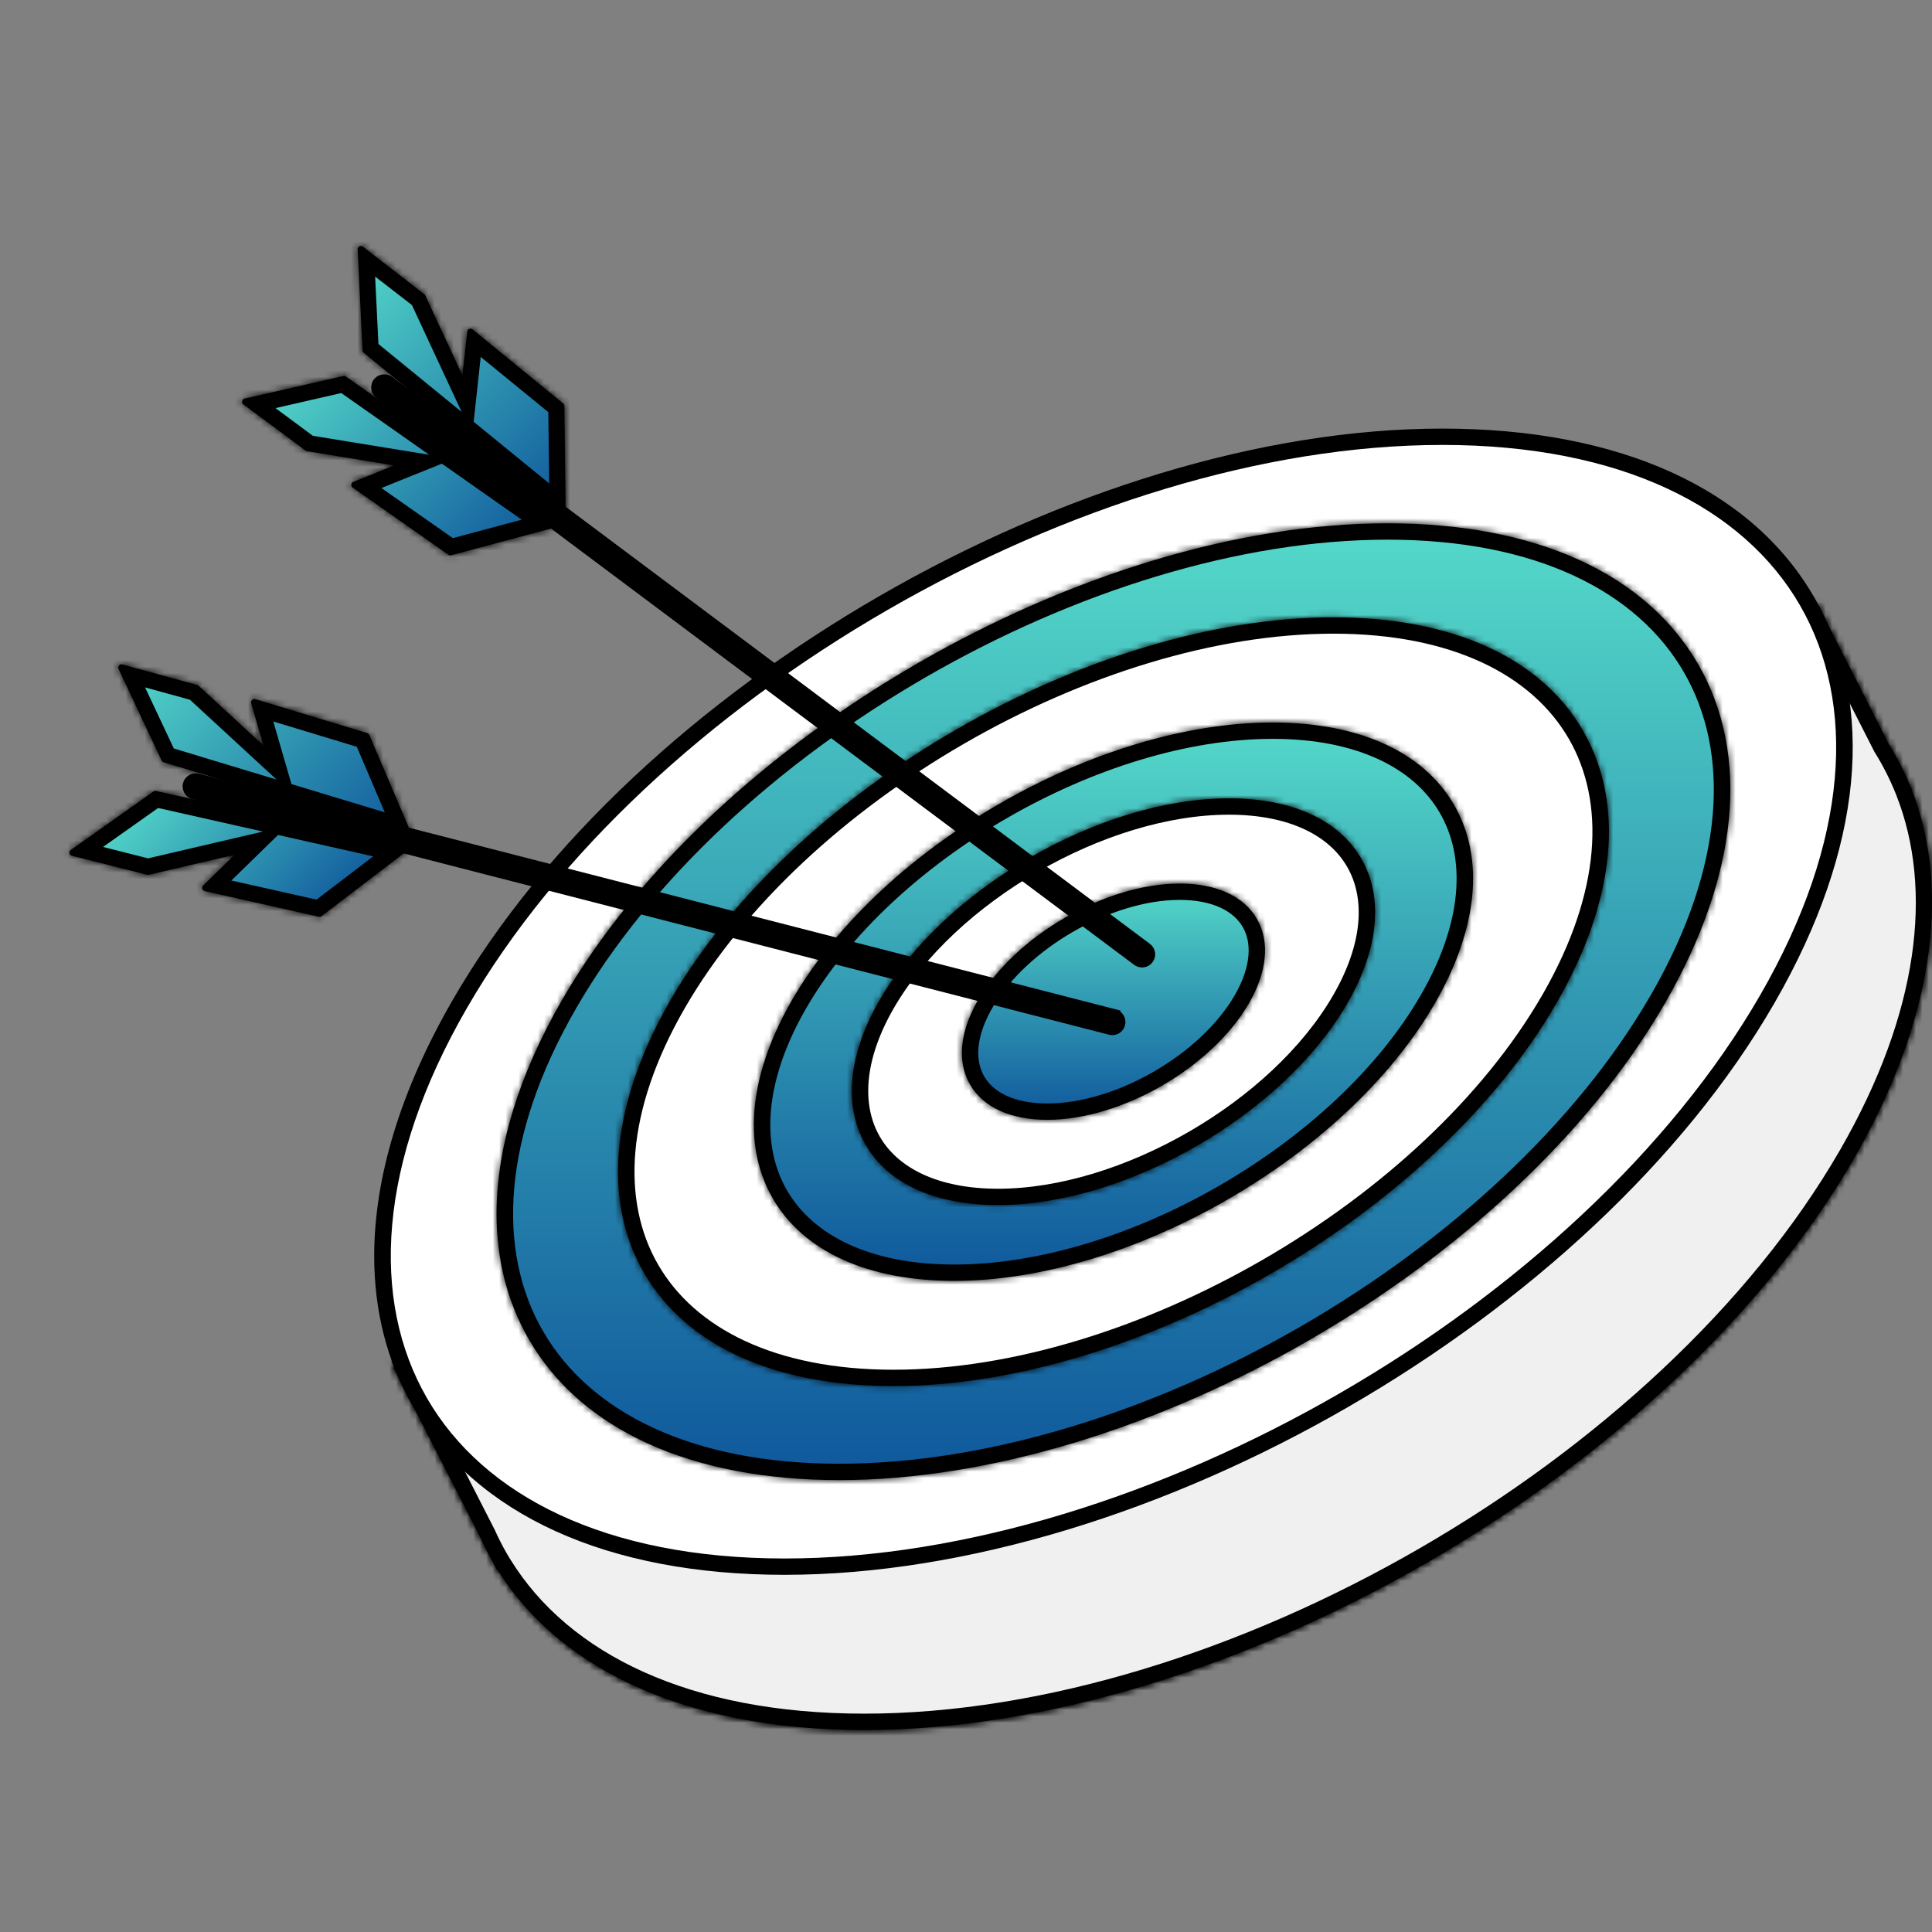 <svg width="300" height="300" viewBox="0 0 300 300" fill="none" xmlns="http://www.w3.org/2000/svg">
<rect x="0" y="0" width="300" height="300" fill="#808080" stroke="none"/>
<g clip-path="url(#clip0_44_355)">
<path d="M295.417 123.175C301.277 138.132 298.959 157.564 286.646 178.968L286.547 179.138C272.552 203.377 248.498 225.378 220.885 241.321C193.271 257.264 162.192 267.095 134.204 267.095C106.874 267.095 87.737 257.733 78.47 242.787L77.935 241.922L77.885 241.826L77.872 241.801L77.858 241.778C77.145 240.55 76.501 239.279 75.915 237.975L75.904 237.952L75.893 237.93L64.145 214.953L70.557 218.751L72.027 219.622L72.066 217.913C72.324 206.543 76.151 193.732 83.998 180.137L83.998 180.138C97.993 155.901 122.046 133.9 149.66 117.958C177.274 102.015 208.354 92.183 236.343 92.183C253.601 92.183 267.605 95.923 277.906 102.441L278.855 103.043L279.343 102.029L281.938 96.623L291.935 116.255L291.954 116.294L291.979 116.332C293.254 118.367 294.343 120.517 295.252 122.762L295.27 122.804L295.28 122.824L295.417 123.175Z" fill="#F0F0F0" stroke="black" stroke-width="2"/>
<mask id="path-2-inside-1_44_355" fill="white">
<path d="M60.709 211.298L70.692 217.209C71.1 205.349 75.167 192.647 82.79 179.441C111.015 130.557 179.899 90.789 236.343 90.789C252.995 90.789 267.481 94.329 278.277 101.027L281.904 93.475L293.182 115.623C294.47 117.674 295.608 119.911 296.549 122.239L297.074 123.265L296.945 123.254C302.911 139.162 299.659 159.225 287.758 179.838C259.535 228.722 190.651 268.492 134.204 268.492C107.766 268.492 87.697 259.813 77.607 244.033L77.514 244.168L76.644 242.463C75.944 241.26 75.266 239.936 74.645 238.552L60.711 211.298L60.709 211.298ZM281.923 95.261L278.605 102.171L278.231 101.933C267.525 95.16 253.039 91.583 236.343 91.583C180.151 91.583 111.573 131.175 83.477 179.84C75.777 193.18 71.737 205.986 71.466 217.904L71.45 218.579L62.662 213.374L75.356 238.21C75.977 239.589 76.641 240.885 77.339 242.086L77.618 242.63L77.64 242.597L77.957 243.109C87.79 258.968 107.766 267.701 134.202 267.701C190.397 267.701 258.972 228.109 287.068 179.441C298.997 158.787 302.161 138.727 295.98 122.956L295.826 122.567C294.888 120.251 293.77 118.057 292.489 116.014L281.921 95.264L281.923 95.261Z"/>
</mask>
<path d="M60.709 211.298L70.692 217.209C71.1 205.349 75.167 192.647 82.79 179.441C111.015 130.557 179.899 90.789 236.343 90.789C252.995 90.789 267.481 94.329 278.277 101.027L281.904 93.475L293.182 115.623C294.47 117.674 295.608 119.911 296.549 122.239L297.074 123.265L296.945 123.254C302.911 139.162 299.659 159.225 287.758 179.838C259.535 228.722 190.651 268.492 134.204 268.492C107.766 268.492 87.697 259.813 77.607 244.033L77.514 244.168L76.644 242.463C75.944 241.26 75.266 239.936 74.645 238.552L60.711 211.298L60.709 211.298ZM281.923 95.261L278.605 102.171L278.231 101.933C267.525 95.16 253.039 91.583 236.343 91.583C180.151 91.583 111.573 131.175 83.477 179.84C75.777 193.18 71.737 205.986 71.466 217.904L71.45 218.579L62.662 213.374L75.356 238.21C75.977 239.589 76.641 240.885 77.339 242.086L77.618 242.63L77.64 242.597L77.957 243.109C87.79 258.968 107.766 267.701 134.202 267.701C190.397 267.701 258.972 228.109 287.068 179.441C298.997 158.787 302.161 138.727 295.98 122.956L295.826 122.567C294.888 120.251 293.77 118.057 292.489 116.014L281.921 95.264L281.923 95.261Z" fill="#003058"/>
<path d="M60.709 211.298L60.709 209.298L53.405 209.298L59.69 213.019L60.709 211.298ZM70.692 217.209L69.673 218.93L72.575 220.648L72.691 217.278L70.692 217.209ZM82.79 179.441L81.058 178.441L81.058 178.441L82.79 179.441ZM278.277 101.027L277.223 102.727L279.116 103.901L280.08 101.893L278.277 101.027ZM281.904 93.475L283.686 92.568L281.852 88.965L280.101 92.61L281.904 93.475ZM293.182 115.623L291.399 116.53L291.44 116.61L291.488 116.686L293.182 115.623ZM296.549 122.239L294.694 122.989L294.728 123.071L294.768 123.151L296.549 122.239ZM297.074 123.265L296.904 125.258L300.498 125.564L298.854 122.353L297.074 123.265ZM296.945 123.254L297.115 121.261L293.961 120.993L295.073 123.956L296.945 123.254ZM287.758 179.838L286.026 178.838L286.025 178.838L287.758 179.838ZM77.607 244.033L79.292 242.956L77.675 240.427L75.964 242.893L77.607 244.033ZM77.514 244.168L75.733 245.077L77.252 248.053L79.157 245.308L77.514 244.168ZM76.644 242.463L78.425 241.554L78.4 241.505L78.373 241.458L76.644 242.463ZM74.645 238.552L76.469 237.733L76.449 237.687L76.425 237.642L74.645 238.552ZM60.711 211.298L62.492 210.388L61.935 209.298L60.711 209.298L60.711 211.298ZM281.923 95.261L283.726 96.127L280.509 93.848L281.923 95.261ZM278.605 102.171L277.533 103.859L279.434 105.066L280.408 103.036L278.605 102.171ZM278.231 101.933L279.303 100.244L279.3 100.243L278.231 101.933ZM83.477 179.84L81.745 178.84L81.745 178.841L83.477 179.84ZM71.466 217.904L73.466 217.952L73.466 217.949L71.466 217.904ZM71.45 218.579L70.431 220.3L73.367 222.039L73.449 218.628L71.45 218.579ZM62.662 213.374L63.681 211.653L57.736 208.133L60.881 214.285L62.662 213.374ZM75.356 238.21L77.18 237.389L77.159 237.344L77.137 237.3L75.356 238.21ZM77.339 242.086L79.119 241.174L79.095 241.127L79.068 241.081L77.339 242.086ZM77.618 242.63L75.838 243.543L77.392 246.574L79.282 243.74L77.618 242.63ZM77.64 242.597L79.339 241.543L77.701 238.901L75.976 241.488L77.64 242.597ZM77.957 243.109L79.657 242.055L79.657 242.055L77.957 243.109ZM287.068 179.441L285.336 178.441L285.336 178.441L287.068 179.441ZM295.98 122.956L297.842 122.226L297.84 122.222L295.98 122.956ZM295.826 122.567L297.687 121.834L297.684 121.825L297.68 121.817L295.826 122.567ZM292.489 116.014L290.707 116.921L290.748 117L290.795 117.076L292.489 116.014ZM281.921 95.264L280.506 93.851L279.479 94.878L280.138 96.172L281.921 95.264ZM60.709 211.298L59.69 213.019L69.673 218.93L70.692 217.209L71.711 215.488L61.728 209.577L60.709 211.298ZM70.692 217.209L72.691 217.278C73.085 205.825 77.018 193.441 84.522 180.441L82.79 179.441L81.058 178.441C73.317 191.852 69.115 204.873 68.694 217.14L70.692 217.209ZM82.79 179.441L84.522 180.441C98.417 156.375 122.402 134.44 149.985 118.516C177.567 102.592 208.556 92.789 236.343 92.789L236.343 90.789L236.343 88.789C207.687 88.789 176.012 98.871 147.985 115.052C119.958 131.232 95.388 153.623 81.058 178.441L82.79 179.441ZM236.343 90.789L236.343 92.789C252.736 92.789 266.827 96.277 277.223 102.727L278.277 101.027L279.332 99.328C268.135 92.381 253.255 88.789 236.343 88.789L236.343 90.789ZM278.277 101.027L280.08 101.893L283.707 94.341L281.904 93.475L280.101 92.61L276.474 100.162L278.277 101.027ZM281.904 93.475L280.122 94.383L291.399 116.53L293.182 115.623L294.964 114.715L283.686 92.568L281.904 93.475ZM293.182 115.623L291.488 116.686C292.711 118.634 293.796 120.766 294.694 122.989L296.549 122.239L298.403 121.49C297.42 119.057 296.229 116.714 294.875 114.559L293.182 115.623ZM296.549 122.239L294.768 123.151L295.294 124.176L297.074 123.265L298.854 122.353L298.329 121.328L296.549 122.239ZM297.074 123.265L297.243 121.272L297.115 121.261L296.945 123.254L296.776 125.247L296.904 125.258L297.074 123.265ZM296.945 123.254L295.073 123.956C300.754 139.106 297.753 158.526 286.026 178.838L287.758 179.838L289.49 180.838C301.564 159.924 305.068 139.218 298.818 122.552L296.945 123.254ZM287.758 179.838L286.025 178.838C272.132 202.903 248.148 224.84 220.565 240.764C192.983 256.689 161.993 266.492 134.204 266.492L134.204 268.492L134.204 270.492C162.862 270.492 194.538 260.41 222.565 244.228C250.592 228.047 275.161 205.656 289.49 180.838L287.758 179.838ZM134.204 268.492L134.204 266.492C108.142 266.492 88.876 257.943 79.292 242.956L77.607 244.033L75.922 245.111C86.519 261.683 107.39 270.492 134.204 270.492L134.204 268.492ZM77.607 244.033L75.964 242.893L75.871 243.027L77.514 244.168L79.157 245.308L79.25 245.174L77.607 244.033ZM77.514 244.168L79.295 243.258L78.425 241.554L76.644 242.463L74.863 243.373L75.733 245.077L77.514 244.168ZM76.644 242.463L78.373 241.458C77.71 240.318 77.063 239.057 76.469 237.733L74.645 238.552L72.82 239.371C73.468 240.815 74.178 242.202 74.915 243.469L76.644 242.463ZM74.645 238.552L76.425 237.642L62.492 210.388L60.711 211.298L58.931 212.209L72.864 239.462L74.645 238.552ZM60.711 211.298L60.711 209.298L60.709 209.298L60.709 211.298L60.709 213.298L60.711 213.298L60.711 211.298ZM281.923 95.261L280.12 94.396L276.803 101.305L278.605 102.171L280.408 103.036L283.726 96.127L281.923 95.261ZM278.605 102.171L279.678 100.482L279.303 100.244L278.231 101.933L277.159 103.621L277.533 103.859L278.605 102.171ZM278.231 101.933L279.3 100.243C268.187 93.213 253.3 89.583 236.343 89.583L236.343 91.583L236.343 93.583C252.779 93.583 266.863 97.108 277.162 103.623L278.231 101.933ZM236.343 91.583L236.343 89.583C207.812 89.583 176.277 99.62 148.374 115.73C120.471 131.84 96.01 154.131 81.745 178.84L83.477 179.84L85.209 180.84C99.04 156.884 122.916 135.047 150.374 119.194C177.832 103.341 208.682 93.583 236.343 93.583L236.343 91.583ZM83.477 179.84L81.745 178.841C73.925 192.388 69.747 205.522 69.467 217.858L71.466 217.904L73.466 217.949C73.727 206.451 77.629 193.972 85.209 180.84L83.477 179.84ZM71.466 217.904L69.467 217.855L69.451 218.531L71.45 218.579L73.449 218.628L73.466 217.952L71.466 217.904ZM71.45 218.579L72.469 216.859L63.681 211.653L62.662 213.374L61.642 215.095L70.431 220.3L71.45 218.579ZM62.662 213.374L60.881 214.285L73.575 239.12L75.356 238.21L77.137 237.3L64.442 212.464L62.662 213.374ZM75.356 238.21L73.532 239.031C74.18 240.469 74.875 241.827 75.609 243.091L77.339 242.086L79.068 241.081C78.407 239.944 77.774 238.709 77.18 237.389L75.356 238.21ZM77.339 242.086L75.559 242.998L75.838 243.543L77.618 242.63L79.398 241.718L79.119 241.174L77.339 242.086ZM77.618 242.63L79.282 243.74L79.304 243.707L77.64 242.597L75.976 241.488L75.954 241.521L77.618 242.63ZM77.64 242.597L75.94 243.652L76.257 244.163L77.957 243.109L79.657 242.055L79.339 241.543L77.64 242.597ZM77.957 243.109L76.257 244.163C86.596 260.837 107.39 269.701 134.202 269.701L134.202 267.701L134.202 265.701C108.141 265.701 88.985 257.099 79.657 242.055L77.957 243.109ZM134.202 267.701L134.202 269.701C162.734 269.701 194.269 259.664 222.172 243.554C250.075 227.444 274.535 205.151 288.8 180.441L287.068 179.441L285.336 178.441C271.505 202.399 247.63 224.236 220.172 240.09C192.714 255.943 161.865 265.701 134.202 265.701L134.202 267.701ZM287.068 179.441L288.8 180.441C300.902 159.487 304.326 138.769 297.842 122.226L295.98 122.956L294.118 123.686C299.997 138.685 297.091 158.088 285.336 178.441L287.068 179.441ZM295.98 122.956L297.84 122.222L297.687 121.834L295.826 122.567L293.966 123.301L294.119 123.689L295.98 122.956ZM295.826 122.567L297.68 121.817C296.699 119.395 295.528 117.096 294.184 114.952L292.489 116.014L290.795 117.076C292.011 119.017 293.077 121.107 293.973 123.318L295.826 122.567ZM292.489 116.014L294.272 115.106L283.703 94.356L281.921 95.264L280.138 96.172L290.707 116.921L292.489 116.014ZM281.921 95.264L283.335 96.678L283.338 96.675L281.923 95.261L280.509 93.848L280.506 93.851L281.921 95.264Z" fill="black" mask="url(#path-2-inside-1_44_355)"/>
<mask id="path-4-inside-2_44_355" fill="white">
<path d="M287.878 179.911C299.893 159.099 303.107 138.842 296.934 122.835C296.939 122.745 296.918 122.652 296.877 122.57L296.677 122.187C295.733 119.854 294.59 117.608 293.304 115.56L282.391 94.126C282.298 93.943 282.109 93.831 281.907 93.831C281.701 93.834 281.515 93.951 281.428 94.137L278.217 100.825C267.413 94.165 252.951 90.647 236.343 90.647C179.852 90.647 110.914 130.45 82.667 179.373C75.085 192.507 71.012 205.149 70.558 216.968L61.958 211.875C61.753 211.752 61.491 211.782 61.316 211.946C61.206 212.05 61.146 212.193 61.146 212.338C61.146 212.42 61.165 212.504 61.206 212.581L74.513 238.61C75.137 239.999 75.815 241.326 76.515 242.529L77.084 243.645C77.133 243.738 77.216 243.804 77.311 243.842C87.371 259.835 107.56 268.637 134.201 268.637C190.692 268.637 259.631 228.834 287.878 179.911ZM78.077 243.035C78.036 242.967 77.976 242.92 77.908 242.887L77.459 242.015C76.764 240.82 76.102 239.526 75.481 238.147L63.009 213.749L70.793 218.361C70.957 218.456 71.162 218.462 71.327 218.369C71.493 218.276 71.6 218.101 71.603 217.909C71.874 206.014 75.908 193.229 83.597 179.914C111.671 131.287 180.192 91.728 236.34 91.728C253.009 91.728 267.467 95.3 278.151 102.056C278.282 102.138 278.438 102.16 278.586 102.119C278.734 102.078 278.857 101.974 278.922 101.834L281.926 95.584L292.369 116.09C293.646 118.128 294.759 120.316 295.698 122.636L295.81 122.855C295.813 122.909 295.826 122.961 295.845 123.013C302.008 138.743 298.849 158.76 286.945 179.378C258.87 228.005 190.35 267.565 134.201 267.565C107.815 267.565 87.88 258.856 78.074 243.041L78.077 243.035Z"/>
</mask>
<path d="M287.878 179.911C299.893 159.099 303.107 138.842 296.934 122.835C296.939 122.745 296.918 122.652 296.877 122.57L296.677 122.187C295.733 119.854 294.59 117.608 293.304 115.56L282.391 94.126C282.298 93.943 282.109 93.831 281.907 93.831C281.701 93.834 281.515 93.951 281.428 94.137L278.217 100.825C267.413 94.165 252.951 90.647 236.343 90.647C179.852 90.647 110.914 130.45 82.667 179.373C75.085 192.507 71.012 205.149 70.558 216.968L61.958 211.875C61.753 211.752 61.491 211.782 61.316 211.946C61.206 212.05 61.146 212.193 61.146 212.338C61.146 212.42 61.165 212.504 61.206 212.581L74.513 238.61C75.137 239.999 75.815 241.326 76.515 242.529L77.084 243.645C77.133 243.738 77.216 243.804 77.311 243.842C87.371 259.835 107.56 268.637 134.201 268.637C190.692 268.637 259.631 228.834 287.878 179.911ZM78.077 243.035C78.036 242.967 77.976 242.92 77.908 242.887L77.459 242.015C76.764 240.82 76.102 239.526 75.481 238.147L63.009 213.749L70.793 218.361C70.957 218.456 71.162 218.462 71.327 218.369C71.493 218.276 71.6 218.101 71.603 217.909C71.874 206.014 75.908 193.229 83.597 179.914C111.671 131.287 180.192 91.728 236.34 91.728C253.009 91.728 267.467 95.3 278.151 102.056C278.282 102.138 278.438 102.16 278.586 102.119C278.734 102.078 278.857 101.974 278.922 101.834L281.926 95.584L292.369 116.09C293.646 118.128 294.759 120.316 295.698 122.636L295.81 122.855C295.813 122.909 295.826 122.961 295.845 123.013C302.008 138.743 298.849 158.76 286.945 179.378C258.87 228.005 190.35 267.565 134.201 267.565C107.815 267.565 87.88 258.856 78.074 243.041L78.077 243.035Z" fill="black"/>
<path d="M287.878 179.911L289.61 180.911L289.61 180.911L287.878 179.911ZM296.934 122.835L294.938 122.714L294.911 123.149L295.068 123.555L296.934 122.835ZM296.877 122.57L298.665 121.676L298.658 121.66L298.65 121.645L296.877 122.57ZM296.677 122.187L294.823 122.937L294.859 123.026L294.903 123.112L296.677 122.187ZM293.304 115.56L291.522 116.467L291.563 116.547L291.61 116.623L293.304 115.56ZM282.391 94.126L280.607 95.031L280.608 95.034L282.391 94.126ZM281.907 93.831L281.907 91.831L281.893 91.831L281.88 91.831L281.907 93.831ZM281.428 94.137L283.231 95.003L283.234 94.996L283.238 94.989L281.428 94.137ZM278.217 100.825L277.167 102.527L279.058 103.693L280.02 101.691L278.217 100.825ZM82.667 179.373L80.935 178.373L80.935 178.373L82.667 179.373ZM70.558 216.968L69.539 218.689L72.428 220.4L72.556 217.045L70.558 216.968ZM61.958 211.875L60.929 213.59L60.939 213.596L61.958 211.875ZM61.316 211.946L59.948 210.487L59.938 210.496L61.316 211.946ZM61.206 212.581L62.987 211.671L62.978 211.654L62.969 211.637L61.206 212.581ZM74.513 238.61L76.338 237.791L76.317 237.744L76.294 237.699L74.513 238.61ZM76.515 242.529L78.297 241.621L78.272 241.571L78.244 241.523L76.515 242.529ZM77.084 243.645L75.302 244.553L75.309 244.567L75.317 244.581L77.084 243.645ZM77.311 243.842L79.004 242.777L78.658 242.227L78.054 241.985L77.311 243.842ZM78.077 243.035L79.866 243.93L80.357 242.948L79.792 242.006L78.077 243.035ZM77.908 242.887L76.129 243.802L76.436 244.4L77.042 244.69L77.908 242.887ZM77.459 242.015L79.238 241.1L79.214 241.055L79.188 241.01L77.459 242.015ZM75.481 238.147L77.305 237.326L77.285 237.281L77.262 237.237L75.481 238.147ZM63.009 213.749L64.028 212.028L58.082 208.506L61.228 214.659L63.009 213.749ZM70.793 218.361L69.774 220.081L69.785 220.088L70.793 218.361ZM71.327 218.369L70.353 216.622L70.341 216.629L71.327 218.369ZM71.603 217.909L69.603 217.864L69.603 217.872L69.603 217.881L71.603 217.909ZM83.597 179.914L85.329 180.914L85.329 180.914L83.597 179.914ZM278.151 102.056L277.082 103.746L277.091 103.752L278.151 102.056ZM278.922 101.834L277.12 100.968L277.116 100.975L277.113 100.983L278.922 101.834ZM281.926 95.584L283.708 94.677L281.874 91.075L280.123 94.718L281.926 95.584ZM292.369 116.09L290.587 116.998L290.627 117.077L290.674 117.153L292.369 116.09ZM295.698 122.636L293.844 123.386L293.877 123.468L293.918 123.548L295.698 122.636ZM295.81 122.855L297.807 122.755L297.786 122.325L297.59 121.942L295.81 122.855ZM295.845 123.013L293.969 123.705L293.976 123.724L293.983 123.743L295.845 123.013ZM286.945 179.378L288.677 180.378L288.677 180.378L286.945 179.378ZM78.074 243.041L76.286 242.146L75.786 243.145L76.375 244.095L78.074 243.041ZM287.878 179.911L289.61 180.911C301.8 159.796 305.268 138.887 298.8 122.116L296.934 122.835L295.068 123.555C300.946 138.797 297.986 158.402 286.146 178.911L287.878 179.911ZM296.934 122.835L298.93 122.956C298.96 122.472 298.843 122.031 298.665 121.676L296.877 122.57L295.088 123.464C294.992 123.274 294.919 123.019 294.938 122.714L296.934 122.835ZM296.877 122.57L298.65 121.645L298.45 121.262L296.677 122.187L294.903 123.112L295.103 123.495L296.877 122.57ZM296.677 122.187L298.531 121.437C297.545 118.999 296.349 116.648 294.998 114.497L293.304 115.56L291.61 116.623C292.831 118.568 293.922 120.709 294.823 122.937L296.677 122.187ZM293.304 115.56L295.087 114.652L284.173 93.219L282.391 94.126L280.608 95.034L291.522 116.467L293.304 115.56ZM282.391 94.126L284.174 93.221C283.732 92.35 282.843 91.831 281.907 91.831L281.907 93.831L281.907 95.831C281.375 95.831 280.864 95.537 280.607 95.031L282.391 94.126ZM281.907 93.831L281.88 91.831C280.924 91.844 280.037 92.395 279.618 93.286L281.428 94.137L283.238 94.989C282.994 95.508 282.479 95.823 281.933 95.831L281.907 93.831ZM281.428 94.137L279.625 93.272L276.414 99.959L278.217 100.825L280.02 101.691L283.231 95.003L281.428 94.137ZM278.217 100.825L279.266 99.123C268.064 92.216 253.211 88.647 236.343 88.647L236.343 90.647L236.343 92.647C252.692 92.647 266.762 96.113 277.167 102.527L278.217 100.825ZM236.343 90.647L236.343 88.647C207.663 88.647 175.963 98.737 147.913 114.932C119.864 131.126 95.275 153.535 80.935 178.373L82.667 179.373L84.399 180.373C98.305 156.288 122.309 134.334 149.914 118.396C177.518 102.458 208.532 92.647 236.343 92.647L236.343 90.647ZM82.667 179.373L80.935 178.373C73.235 191.711 69.029 204.669 68.559 216.892L70.558 216.968L72.556 217.045C72.995 205.63 76.935 193.303 84.399 180.373L82.667 179.373ZM70.558 216.968L71.577 215.248L62.978 210.155L61.958 211.875L60.939 213.596L69.539 218.689L70.558 216.968ZM61.958 211.875L62.987 210.16C62.002 209.569 60.763 209.723 59.948 210.487L61.316 211.946L62.684 213.406C62.219 213.841 61.505 213.936 60.929 213.59L61.958 211.875ZM61.316 211.946L59.938 210.496C59.434 210.976 59.146 211.641 59.146 212.338L61.146 212.338L63.146 212.338C63.146 212.744 62.979 213.125 62.693 213.396L61.316 211.946ZM61.146 212.338L59.146 212.338C59.146 212.725 59.235 213.137 59.443 213.525L61.206 212.581L62.969 211.637C63.095 211.871 63.146 212.115 63.146 212.338L61.146 212.338ZM61.206 212.581L59.425 213.491L72.732 239.52L74.513 238.61L76.294 237.699L62.987 211.671L61.206 212.581ZM74.513 238.61L72.689 239.428C73.338 240.877 74.049 242.266 74.787 243.535L76.515 242.529L78.244 241.523C77.582 240.385 76.935 239.121 76.338 237.791L74.513 238.61ZM76.515 242.529L74.734 243.438L75.302 244.553L77.084 243.645L78.866 242.737L78.297 241.621L76.515 242.529ZM77.084 243.645L75.317 244.581C75.623 245.16 76.109 245.515 76.569 245.699L77.311 243.842L78.054 241.985C78.322 242.092 78.644 242.316 78.852 242.709L77.084 243.645ZM77.311 243.842L75.618 244.907C86.183 261.702 107.182 270.637 134.201 270.637L134.201 268.637L134.201 266.637C107.939 266.637 88.559 257.967 79.004 242.777L77.311 243.842ZM134.201 268.637L134.201 270.637C162.881 270.637 194.582 260.547 222.631 244.352C250.68 228.158 275.269 205.749 289.61 180.911L287.878 179.911L286.146 178.911C272.24 202.996 248.235 224.95 220.631 240.888C193.027 256.826 162.012 266.637 134.201 266.637L134.201 268.637ZM78.077 243.035L79.792 242.006C79.5 241.519 79.095 241.239 78.773 241.084L77.908 242.887L77.042 244.69C76.857 244.602 76.573 244.415 76.362 244.064L78.077 243.035ZM77.908 242.887L79.686 241.973L79.238 241.1L77.459 242.015L75.68 242.929L76.129 243.802L77.908 242.887ZM77.459 242.015L79.188 241.01C78.531 239.879 77.9 238.647 77.305 237.326L75.481 238.147L73.658 238.969C74.305 240.405 74.998 241.76 75.73 243.02L77.459 242.015ZM75.481 238.147L77.262 237.237L64.79 212.839L63.009 213.749L61.228 214.659L73.701 239.058L75.481 238.147ZM63.009 213.749L61.989 215.47L69.774 220.081L70.793 218.361L71.813 216.64L64.028 212.028L63.009 213.749ZM70.793 218.361L69.785 220.088C70.532 220.523 71.497 220.571 72.313 220.109L71.327 218.369L70.341 216.629C70.828 216.352 71.383 216.389 71.801 216.633L70.793 218.361ZM71.327 218.369L72.3 220.116C73.079 219.682 73.59 218.859 73.603 217.938L71.603 217.909L69.603 217.881C69.611 217.343 69.908 216.87 70.353 216.622L71.327 218.369ZM71.603 217.909L73.602 217.955C73.864 206.479 77.76 194.021 85.329 180.914L83.597 179.914L81.865 178.914C74.056 192.437 69.884 205.549 69.603 217.864L71.603 217.909ZM83.597 179.914L85.329 180.914C99.149 156.977 123.005 135.158 150.441 119.318C177.876 103.478 208.701 93.728 236.34 93.728L236.34 91.728L236.34 89.728C207.831 89.728 176.321 99.757 148.441 115.854C120.56 131.95 96.119 154.224 81.865 178.914L83.597 179.914ZM236.34 91.728L236.34 93.728C252.748 93.728 266.805 97.247 277.082 103.746L278.151 102.056L279.22 100.365C268.13 93.352 253.269 89.728 236.34 89.728L236.34 91.728ZM278.151 102.056L277.091 103.752C277.701 104.133 278.437 104.236 279.121 104.046L278.586 102.119L278.051 100.192C278.44 100.084 278.863 100.143 279.211 100.36L278.151 102.056ZM278.586 102.119L279.121 104.046C279.832 103.848 280.419 103.35 280.732 102.686L278.922 101.834L277.113 100.983C277.294 100.597 277.635 100.307 278.051 100.192L278.586 102.119ZM278.922 101.834L280.725 102.701L283.728 96.451L281.926 95.584L280.123 94.718L277.12 100.968L278.922 101.834ZM281.926 95.584L280.144 96.492L290.587 116.998L292.369 116.09L294.151 115.183L283.708 94.677L281.926 95.584ZM292.369 116.09L290.674 117.153C291.887 119.087 292.948 121.171 293.844 123.386L295.698 122.636L297.552 121.886C296.571 119.462 295.405 117.169 294.063 115.028L292.369 116.09ZM295.698 122.636L293.918 123.548L294.03 123.767L295.81 122.855L297.59 121.942L297.478 121.724L295.698 122.636ZM295.81 122.855L293.812 122.954C293.829 123.28 293.908 123.541 293.969 123.705L295.845 123.013L297.722 122.322C297.744 122.382 297.796 122.538 297.807 122.755L295.81 122.855ZM295.845 123.013L293.983 123.743C299.843 138.701 296.943 158.06 285.213 178.378L286.945 179.378L288.677 180.378C300.754 159.459 304.172 138.786 297.708 122.284L295.845 123.013ZM286.945 179.378L285.213 178.378C271.393 202.315 247.537 224.135 220.101 239.974C192.665 255.814 161.841 265.565 134.201 265.565L134.201 267.565L134.201 269.565C162.71 269.565 194.221 259.535 222.101 243.439C249.981 227.342 274.422 205.068 288.677 180.378L286.945 179.378ZM134.201 267.565L134.201 265.565C108.189 265.565 89.075 256.986 79.774 241.987L78.074 243.041L76.375 244.095C86.686 260.725 107.44 269.565 134.201 269.565L134.201 267.565ZM78.074 243.041L79.863 243.935L79.866 243.93L78.077 243.035L76.288 242.141L76.286 242.146L78.074 243.041Z" fill="black" mask="url(#path-4-inside-2_44_355)"/>
<path d="M280.369 93.496C289.369 109.084 288.171 130.799 274.173 155.044C260.178 179.281 236.124 201.282 208.511 217.225C180.897 233.169 149.818 243.001 121.83 243.001C93.836 243.001 74.431 233.182 65.431 217.593C56.43 202.003 57.629 180.288 71.627 156.044C85.621 131.806 109.675 109.806 137.288 93.863C164.901 77.92 195.98 68.089 223.969 68.089C251.964 68.089 271.369 77.907 280.369 93.496Z" fill="white" stroke="black" stroke-width="2"/>
<path d="M262.35 103.898C269.768 116.747 268.847 134.643 257.394 154.677L257.182 155.043C245.534 175.219 225.505 193.541 202.503 206.822C179.501 220.103 153.618 228.288 130.32 228.288C107.016 228.288 90.907 220.115 83.444 207.188C75.982 194.262 76.959 176.224 88.609 156.043C100.258 135.867 120.288 117.545 143.29 104.265C166.293 90.984 192.176 82.799 215.474 82.799C238.778 82.799 254.886 90.972 262.35 103.898Z" fill="url(#paint0_linear_44_355)" stroke="black" stroke-width="2"/>
<path d="M244.473 114.221C250.368 124.432 249.663 138.685 240.529 154.693L240.326 155.043C231.005 171.189 214.969 185.862 196.541 196.501C178.113 207.14 157.388 213.69 138.747 213.69C120.099 213.69 107.262 207.151 101.324 196.866C95.386 186.582 96.142 172.194 105.467 156.043C114.788 139.898 130.823 125.225 149.25 114.586C167.677 103.947 188.402 97.397 207.046 97.397C225.696 97.397 238.535 103.936 244.473 114.221Z" fill="white" stroke="black" stroke-width="2"/>
<mask id="path-9-inside-3_44_355" fill="white">
<path d="M241.66 155.811C250.883 139.84 252.352 124.797 245.801 113.448C239.251 102.105 225.487 95.858 207.046 95.858C169.215 95.858 123.05 122.513 104.136 155.273C98.703 164.679 95.963 173.76 95.963 181.957C95.963 187.68 97.297 192.969 99.992 197.633C106.543 208.976 120.306 215.226 138.747 215.226C176.578 215.226 222.743 188.571 241.658 155.811L241.66 155.811ZM100.924 197.097C94.576 186.099 96.047 171.435 105.068 155.811C123.813 123.347 169.56 96.936 207.049 96.936C225.09 96.936 238.523 102.991 244.874 113.99C247.47 118.486 248.758 123.596 248.758 129.132C248.758 137.138 246.064 146.038 240.73 155.275C221.986 187.74 176.239 214.154 138.75 214.154C120.708 214.154 107.276 208.098 100.924 197.1L100.924 197.097Z"/>
</mask>
<path d="M241.66 155.811C250.883 139.84 252.352 124.797 245.801 113.448C239.251 102.105 225.487 95.858 207.046 95.858C169.215 95.858 123.05 122.513 104.136 155.273C98.703 164.679 95.963 173.76 95.963 181.957C95.963 187.68 97.297 192.969 99.992 197.633C106.543 208.976 120.306 215.226 138.747 215.226C176.578 215.226 222.743 188.571 241.658 155.811L241.66 155.811ZM100.924 197.097C94.576 186.099 96.047 171.435 105.068 155.811C123.813 123.347 169.56 96.936 207.049 96.936C225.09 96.936 238.523 102.991 244.874 113.99C247.47 118.486 248.758 123.596 248.758 129.132C248.758 137.138 246.064 146.038 240.73 155.275C221.986 187.74 176.239 214.154 138.75 214.154C120.708 214.154 107.276 208.098 100.924 197.1L100.924 197.097Z" fill="black"/>
<path d="M241.66 155.811L241.66 157.811L242.815 157.811L243.392 156.812L241.66 155.811ZM245.801 113.448L247.534 112.448L247.533 112.448L245.801 113.448ZM104.136 155.273L105.868 156.273L105.868 156.273L104.136 155.273ZM99.992 197.633L101.724 196.633L101.723 196.633L99.992 197.633ZM241.658 155.811L241.658 153.811L240.503 153.811L239.926 154.811L241.658 155.811ZM100.924 197.097L102.924 197.097L102.924 196.561L102.657 196.097L100.924 197.097ZM105.068 155.811L103.336 154.811L103.336 154.811L105.068 155.811ZM244.874 113.99L246.606 112.99L246.606 112.99L244.874 113.99ZM240.73 155.275L238.998 154.275L238.998 154.275L240.73 155.275ZM100.924 197.1L98.924 197.1L98.924 197.636L99.192 198.1L100.924 197.1ZM241.66 155.811L243.392 156.812C252.811 140.503 254.579 124.653 247.534 112.448L245.801 113.448L244.069 114.448C250.126 124.94 248.956 139.178 239.928 154.811L241.66 155.811ZM245.801 113.448L247.533 112.448C240.488 100.249 225.876 93.858 207.046 93.858L207.046 95.858L207.046 97.858C225.097 97.858 238.013 103.962 244.07 114.448L245.801 113.448ZM207.046 95.858L207.046 93.858C187.696 93.858 166.354 100.661 147.497 111.548C128.64 122.435 112.078 137.516 102.404 154.273L104.136 155.273L105.868 156.273C115.107 140.269 131.085 125.643 149.497 115.012C167.909 104.382 188.565 97.858 207.046 97.858L207.046 95.858ZM104.136 155.273L102.404 154.272C96.846 163.896 93.963 173.32 93.963 181.957L95.963 181.957L97.963 181.957C97.963 174.2 100.561 165.462 105.868 156.273L104.136 155.273ZM95.963 181.957L93.963 181.957C93.963 187.998 95.374 193.639 98.26 198.634L99.992 197.633L101.723 196.633C99.221 192.3 97.963 187.361 97.963 181.957L95.963 181.957ZM99.992 197.633L98.26 198.633C105.305 210.832 119.916 217.226 138.747 217.226L138.747 215.226L138.747 213.226C120.696 213.226 107.78 207.12 101.724 196.633L99.992 197.633ZM138.747 215.226L138.747 217.226C158.097 217.226 179.439 210.423 198.296 199.536C217.153 188.649 233.715 173.568 243.39 156.811L241.658 155.811L239.926 154.811C230.686 170.815 214.708 185.441 196.296 196.072C177.884 206.702 157.228 213.226 138.747 213.226L138.747 215.226ZM241.658 155.811L241.658 157.811L241.66 157.811L241.66 155.811L241.66 153.811L241.658 153.811L241.658 155.811ZM100.924 197.097L102.657 196.097C96.806 185.961 97.97 172.105 106.8 156.811L105.068 155.811L103.336 154.811C94.125 170.765 92.346 186.237 99.192 198.097L100.924 197.097ZM105.068 155.811L106.8 156.811C115.955 140.956 131.786 126.464 150.029 115.931C168.273 105.399 188.739 98.936 207.049 98.936L207.049 96.936L207.049 94.936C187.87 94.936 166.718 101.678 148.029 112.467C129.341 123.257 112.926 138.203 103.336 154.811L105.068 155.811ZM207.049 96.936L207.049 98.936C224.71 98.936 237.289 104.853 243.142 114.99L244.874 113.99L246.606 112.99C239.757 101.129 225.471 94.936 207.049 94.936L207.049 96.936ZM244.874 113.99L243.142 114.99C245.547 119.155 246.758 123.914 246.758 129.132L248.758 129.132L250.758 129.132C250.758 123.278 249.393 117.818 246.606 112.99L244.874 113.99ZM248.758 129.132L246.758 129.132C246.758 136.696 244.208 145.253 238.998 154.275L240.73 155.275L242.462 156.275C247.92 146.824 250.758 137.58 250.758 129.132L248.758 129.132ZM240.73 155.275L238.998 154.275C229.843 170.131 214.013 184.624 195.769 195.157C177.526 205.69 157.06 212.154 138.75 212.154L138.75 214.154L138.75 216.154C157.929 216.154 179.081 209.411 197.769 198.621C216.458 187.831 232.873 172.884 242.462 156.275L240.73 155.275ZM138.75 214.154L138.75 212.154C121.089 212.154 108.51 206.236 102.656 196.1L100.924 197.1L99.192 198.1C106.041 209.96 120.328 216.154 138.75 216.154L138.75 214.154ZM100.924 197.1L102.924 197.1L102.924 197.097L100.924 197.097L98.924 197.097L98.924 197.1L100.924 197.1Z" fill="black" mask="url(#path-9-inside-3_44_355)"/>
<path d="M224.468 125.769C228.7 133.098 228.191 143.402 221.47 155.043C214.752 166.678 203.183 177.268 189.875 184.951C176.567 192.635 161.613 197.358 148.178 197.358C134.737 197.358 125.558 192.647 121.327 185.318C117.095 177.988 117.605 167.684 124.326 156.043C131.044 144.408 142.612 133.818 155.92 126.135C169.228 118.452 184.183 113.729 197.618 113.729C211.059 113.729 220.237 118.439 224.468 125.769Z" fill="url(#paint1_linear_44_355)" stroke="black" stroke-width="2"/>
<path d="M210.05 134.095C213.052 139.293 212.72 146.653 207.876 155.043C203.037 163.427 194.69 171.075 185.073 176.628C175.455 182.181 164.659 185.586 154.978 185.586C145.291 185.586 138.75 182.192 135.749 176.993C132.747 171.794 133.079 164.433 137.923 156.043C142.763 147.66 151.109 140.014 160.727 134.462C170.345 128.909 181.14 125.504 190.821 125.504C200.508 125.504 207.049 128.896 210.05 134.095Z" fill="white" stroke="black" stroke-width="2"/>
<mask id="path-13-inside-4_44_355" fill="white">
<path d="M209.207 155.811C214.095 147.346 214.866 139.359 211.381 133.325C207.897 127.288 200.593 123.965 190.82 123.965C170.886 123.965 146.559 138.01 136.592 155.275C133.717 160.251 132.267 165.062 132.267 169.408C132.267 172.455 132.981 175.275 134.417 177.762C137.902 183.798 145.205 187.122 154.978 187.122C174.912 187.122 199.24 173.076 209.207 155.811ZM135.347 177.223C132.065 171.536 132.834 163.93 137.522 155.811C147.319 138.845 171.228 125.04 190.82 125.04C200.194 125.04 207.166 128.175 210.451 133.864C211.792 136.183 212.456 138.823 212.456 141.684C212.456 145.839 211.053 150.467 208.279 155.275C198.482 172.242 174.573 186.047 154.981 186.047C145.607 186.047 138.635 182.915 135.353 177.223L135.347 177.223Z"/>
</mask>
<path d="M209.207 155.811C214.095 147.346 214.866 139.359 211.381 133.325C207.897 127.288 200.593 123.965 190.82 123.965C170.886 123.965 146.559 138.01 136.592 155.275C133.717 160.251 132.267 165.062 132.267 169.408C132.267 172.455 132.981 175.275 134.417 177.762C137.902 183.798 145.205 187.122 154.978 187.122C174.912 187.122 199.24 173.076 209.207 155.811ZM135.347 177.223C132.065 171.536 132.834 163.93 137.522 155.811C147.319 138.845 171.228 125.04 190.82 125.04C200.194 125.04 207.166 128.175 210.451 133.864C211.792 136.183 212.456 138.823 212.456 141.684C212.456 145.839 211.053 150.467 208.279 155.275C198.482 172.242 174.573 186.047 154.981 186.047C145.607 186.047 138.635 182.915 135.353 177.223L135.347 177.223Z" fill="black"/>
<path d="M209.207 155.811L207.475 154.811L207.475 154.811L209.207 155.811ZM211.381 133.325L209.649 134.325L209.649 134.325L211.381 133.325ZM136.592 155.275L138.324 156.276L138.324 156.275L136.592 155.275ZM134.417 177.762L136.149 176.762L136.149 176.761L134.417 177.762ZM135.347 177.223L133.615 178.223L134.192 179.223L135.347 179.223L135.347 177.223ZM137.522 155.811L139.254 156.812L139.254 156.811L137.522 155.811ZM210.451 133.864L208.719 134.864L208.72 134.864L210.451 133.864ZM208.279 155.275L210.011 156.275L210.012 156.275L208.279 155.275ZM135.353 177.223L137.085 176.224L136.508 175.223L135.353 175.223L135.353 177.223ZM209.207 155.811L210.939 156.811C216.023 148.005 217.091 139.213 213.113 132.325L211.381 133.325L209.649 134.325C212.641 139.505 212.166 146.686 207.475 154.811L209.207 155.811ZM211.381 133.325L213.113 132.325C209.136 125.434 200.987 121.965 190.82 121.965L190.82 123.965L190.82 125.965C200.2 125.965 206.658 129.143 209.649 134.325L211.381 133.325ZM190.82 123.965L190.82 121.965C180.419 121.965 169.01 125.616 158.968 131.414C148.927 137.212 140.061 145.266 134.86 154.275L136.592 155.275L138.324 156.275C143.09 148.019 151.371 140.419 160.968 134.878C170.566 129.337 181.288 125.965 190.82 125.965L190.82 123.965ZM136.592 155.275L134.86 154.275C131.859 159.468 130.267 164.623 130.267 169.408L132.267 169.408L134.267 169.408C134.267 165.501 135.575 161.033 138.324 156.276L136.592 155.275ZM132.267 169.408L130.267 169.408C130.267 172.776 131.059 175.946 132.685 178.762L134.417 177.762L136.149 176.761C134.904 174.605 134.267 172.135 134.267 169.408L132.267 169.408ZM134.417 177.762L132.685 178.761C136.663 185.652 144.812 189.122 154.978 189.122L154.978 187.122L154.978 185.122C145.598 185.122 139.141 181.944 136.149 176.762L134.417 177.762ZM154.978 187.122L154.978 189.122C165.38 189.122 176.788 185.471 186.83 179.673C196.872 173.875 205.738 165.82 210.939 156.811L209.207 155.811L207.475 154.811C202.708 163.067 194.427 170.668 184.83 176.209C175.233 181.75 164.511 185.122 154.978 185.122L154.978 187.122ZM135.347 177.223L137.079 176.223C134.296 171.401 134.754 164.603 139.254 156.812L137.522 155.811L135.79 154.811C130.913 163.256 129.834 171.672 133.615 178.223L135.347 177.223ZM137.522 155.811L139.254 156.811C143.935 148.704 152.07 141.239 161.498 135.795C170.927 130.352 181.459 127.04 190.82 127.04L190.82 125.04L190.82 123.04C180.59 123.04 169.371 126.631 159.498 132.331C149.625 138.032 140.906 145.952 135.79 154.811L137.522 155.811ZM190.82 125.04L190.82 127.04C199.818 127.04 205.933 130.039 208.719 134.864L210.451 133.864L212.183 132.864C208.399 126.31 200.571 123.04 190.82 123.04L190.82 125.04ZM210.451 133.864L208.72 134.864C209.868 136.852 210.456 139.14 210.456 141.684L212.456 141.684L214.456 141.684C214.456 138.506 213.715 135.515 212.183 132.863L210.451 133.864ZM212.456 141.684L210.456 141.684C210.456 145.396 209.198 149.681 206.547 154.276L208.279 155.275L210.012 156.275C212.908 151.253 214.456 146.281 214.456 141.684L212.456 141.684ZM208.279 155.275L206.548 154.275C201.866 162.382 193.732 169.848 184.303 175.291C174.875 180.735 164.342 184.047 154.981 184.047L154.981 186.047L154.981 188.047C165.212 188.047 176.43 184.456 186.303 178.755C196.177 173.055 204.895 165.135 210.011 156.275L208.279 155.275ZM154.981 186.047L154.981 184.047C145.983 184.047 139.868 181.05 137.085 176.224L135.353 177.223L133.62 178.222C137.402 184.78 145.232 188.047 154.981 188.047L154.981 186.047ZM135.353 177.223L135.353 175.223L135.347 175.223L135.347 177.223L135.347 179.223L135.353 179.223L135.353 177.223Z" fill="black" mask="url(#path-13-inside-4_44_355)"/>
<path d="M193.841 143.452C195.441 146.222 195.33 150.211 192.689 154.875L192.591 155.044C189.861 159.772 185.134 164.11 179.665 167.268C174.195 170.426 168.075 172.349 162.615 172.349C157.149 172.349 153.573 170.438 151.955 167.634C150.386 164.918 150.461 161.03 152.953 156.485L153.202 156.044L153.463 155.601C156.228 151.043 160.829 146.877 166.127 143.818C171.597 140.66 177.717 138.737 183.178 138.737C188.646 138.737 192.222 140.648 193.841 143.452Z" fill="url(#paint2_linear_44_355)" stroke="black" stroke-width="2"/>
<mask id="path-16-inside-5_44_355" fill="white">
<path d="M258.515 155.811C269.989 135.94 271.822 117.231 263.682 103.128C255.539 89.028 238.419 81.26 215.473 81.26C168.348 81.26 110.842 114.46 87.278 155.273C80.519 166.979 77.106 178.281 77.106 188.475C77.106 195.587 78.766 202.16 82.112 207.956C90.251 222.059 107.374 229.824 130.32 229.824C177.445 229.824 234.951 196.621 258.515 155.811ZM83.044 207.42C75.104 193.664 76.936 175.338 88.211 155.811C111.603 115.297 168.692 82.335 215.473 82.335C238.017 82.335 254.809 89.911 262.749 103.664C265.998 109.293 267.609 115.683 267.609 122.608C267.609 132.614 264.242 143.733 257.582 155.273C234.19 195.787 177.101 228.746 130.32 228.746C107.773 228.746 90.984 221.172 83.044 207.417L83.044 207.42Z"/>
</mask>
<path d="M258.515 155.811C269.989 135.94 271.822 117.231 263.682 103.128C255.539 89.028 238.419 81.26 215.473 81.26C168.348 81.26 110.842 114.46 87.278 155.273C80.519 166.979 77.106 178.281 77.106 188.475C77.106 195.587 78.766 202.16 82.112 207.956C90.251 222.059 107.374 229.824 130.32 229.824C177.445 229.824 234.951 196.621 258.515 155.811ZM83.044 207.42C75.104 193.664 76.936 175.338 88.211 155.811C111.603 115.297 168.692 82.335 215.473 82.335C238.017 82.335 254.809 89.911 262.749 103.664C265.998 109.293 267.609 115.683 267.609 122.608C267.609 132.614 264.242 143.733 257.582 155.273C234.19 195.787 177.101 228.746 130.32 228.746C107.773 228.746 90.984 221.172 83.044 207.417L83.044 207.42Z" fill="black"/>
<path d="M258.515 155.811L256.783 154.811L256.783 154.811L258.515 155.811ZM263.682 103.128L265.414 102.128L265.414 102.128L263.682 103.128ZM87.278 155.273L85.546 154.272L85.546 154.273L87.278 155.273ZM82.112 207.956L80.379 208.956L80.379 208.956L82.112 207.956ZM83.044 207.42L81.312 208.42L85.044 214.885L85.044 207.42L83.044 207.42ZM88.211 155.811L89.943 156.811L89.943 156.811L88.211 155.811ZM262.749 103.664L264.481 102.664L264.481 102.664L262.749 103.664ZM257.582 155.273L259.314 156.273L259.314 156.272L257.582 155.273ZM83.044 207.417L84.776 206.417L81.044 199.952L81.044 207.417L83.044 207.417ZM258.515 155.811L260.247 156.811C271.916 136.603 274.048 117.088 265.414 102.128L263.682 103.128L261.949 104.128C269.595 117.374 268.063 135.277 256.783 154.811L258.515 155.811ZM263.682 103.128L265.414 102.128C256.776 87.171 238.808 79.26 215.473 79.26L215.473 81.26L215.473 83.26C238.03 83.26 254.302 90.885 261.95 104.128L263.682 103.128ZM215.473 81.26L215.473 79.26C191.476 79.26 164.975 87.7 141.54 101.229C118.105 114.76 97.546 133.49 85.546 154.272L87.278 155.273L89.01 156.273C100.575 136.243 120.55 117.967 143.54 104.694C166.53 91.42 192.345 83.26 215.473 83.26L215.473 81.26ZM87.278 155.273L85.546 154.273C78.663 166.196 75.106 177.841 75.106 188.475L77.106 188.475L79.106 188.475C79.106 178.721 82.376 167.763 89.01 156.272L87.278 155.273ZM77.106 188.475L75.106 188.475C75.106 195.906 76.843 202.829 80.379 208.956L82.112 207.956L83.844 206.956C80.689 201.49 79.106 195.268 79.106 188.475L77.106 188.475ZM82.112 207.956L80.379 208.956C89.014 223.916 106.986 231.824 130.32 231.824L130.32 229.824L130.32 227.824C107.762 227.824 91.489 220.202 83.844 206.956L82.112 207.956ZM130.32 229.824L130.32 231.824C154.317 231.824 180.818 223.384 204.253 209.853C227.688 196.323 248.247 177.593 260.247 156.811L258.515 155.811L256.783 154.811C245.218 174.84 225.243 193.116 202.253 206.389C179.263 219.663 153.448 227.824 130.32 227.824L130.32 229.824ZM83.044 207.42L84.776 206.42C77.333 193.526 78.859 176.008 89.943 156.811L88.211 155.811L86.479 154.811C75.014 174.669 72.874 193.803 81.312 208.42L83.044 207.42ZM88.211 155.811L89.943 156.811C101.422 136.931 121.25 118.789 144.071 105.612C166.893 92.436 192.517 84.335 215.473 84.335L215.473 82.335L215.473 80.335C191.648 80.335 165.338 88.715 142.071 102.148C118.805 115.581 98.392 134.178 86.479 154.811L88.211 155.811ZM215.473 82.335L215.473 84.335C237.636 84.335 253.574 91.773 261.017 104.664L262.749 103.664L264.481 102.664C256.043 88.05 238.398 80.335 215.473 80.335L215.473 82.335ZM262.749 103.664L261.017 104.664C264.075 109.962 265.609 116.001 265.609 122.608L267.609 122.608L269.609 122.608C269.609 115.365 267.922 108.625 264.481 102.664L262.749 103.664ZM267.609 122.608L265.609 122.608C265.609 132.172 262.386 142.947 255.85 154.273L257.582 155.273L259.314 156.272C266.098 144.518 269.609 133.056 269.609 122.608L267.609 122.608ZM257.582 155.273L255.85 154.272C244.371 174.153 224.543 192.294 201.722 205.47C178.9 218.646 153.276 226.746 130.32 226.746L130.32 228.746L130.32 230.746C154.145 230.746 180.455 222.367 203.722 208.934C226.988 195.502 247.401 176.906 259.314 156.273L257.582 155.273ZM130.32 228.746L130.32 226.746C108.155 226.746 92.219 219.311 84.776 206.417L83.044 207.417L81.312 208.417C89.75 223.034 107.392 230.746 130.32 230.746L130.32 228.746ZM83.044 207.417L81.044 207.417L81.044 207.42L83.044 207.42L85.044 207.42L85.044 207.417L83.044 207.417Z" fill="black" mask="url(#path-16-inside-5_44_355)"/>
<mask id="path-18-inside-6_44_355" fill="white">
<path d="M222.801 155.811C229.503 144.203 230.569 133.259 225.799 124.999C221.032 116.741 211.021 112.19 197.615 112.19C170.184 112.19 136.71 131.517 122.993 155.272C119.048 162.102 117.057 168.702 117.057 174.663C117.057 178.828 118.031 182.682 119.995 186.082C124.765 194.343 134.773 198.891 148.179 198.891C175.61 198.891 209.084 179.564 222.801 155.809L222.801 155.811ZM120.927 185.549C116.36 177.636 117.424 167.072 123.928 155.811C137.473 132.351 170.531 113.265 197.618 113.265C210.624 113.265 220.301 117.625 224.869 125.535C226.734 128.765 227.662 132.439 227.662 136.421C227.662 142.19 225.717 148.607 221.871 155.272C208.326 178.733 175.268 197.816 148.181 197.816C135.175 197.816 125.498 193.456 120.93 185.546L120.927 185.549Z"/>
</mask>
<path d="M222.801 155.811C229.503 144.203 230.569 133.259 225.799 124.999C221.032 116.741 211.021 112.19 197.615 112.19C170.184 112.19 136.71 131.517 122.993 155.272C119.048 162.102 117.057 168.702 117.057 174.663C117.057 178.828 118.031 182.682 119.995 186.082C124.765 194.343 134.773 198.891 148.179 198.891C175.61 198.891 209.084 179.564 222.801 155.809L222.801 155.811ZM120.927 185.549C116.36 177.636 117.424 167.072 123.928 155.811C137.473 132.351 170.531 113.265 197.618 113.265C210.624 113.265 220.301 117.625 224.869 125.535C226.734 128.765 227.662 132.439 227.662 136.421C227.662 142.19 225.717 148.607 221.871 155.272C208.326 178.733 175.268 197.816 148.181 197.816C135.175 197.816 125.498 193.456 120.93 185.546L120.927 185.549Z" fill="black"/>
<path d="M222.801 155.811L220.801 155.811L220.801 163.276L224.533 156.811L222.801 155.811ZM225.799 124.999L224.067 125.999L224.067 125.999L225.799 124.999ZM122.993 155.272L124.725 156.273L124.725 156.273L122.993 155.272ZM119.995 186.082L121.727 185.082L121.727 185.082L119.995 186.082ZM222.801 155.809L224.801 155.809L224.801 148.345L221.069 154.808L222.801 155.809ZM120.927 185.549L119.195 186.549L120.499 188.806L122.342 186.963L120.927 185.549ZM123.928 155.811L125.66 156.812L125.66 156.811L123.928 155.811ZM224.869 125.535L223.137 126.535L223.137 126.535L224.869 125.535ZM221.871 155.272L223.603 156.273L223.604 156.272L221.871 155.272ZM120.93 185.546L122.662 184.546L121.359 182.289L119.516 184.132L120.93 185.546ZM222.801 155.811L224.533 156.811C231.43 144.864 232.795 133.115 227.531 123.999L225.799 124.999L224.067 125.999C228.343 133.404 227.575 143.542 221.069 154.811L222.801 155.811ZM225.799 124.999L227.531 123.999C222.27 114.886 211.412 110.19 197.615 110.19L197.615 112.19L197.615 114.19C210.629 114.19 219.793 118.597 224.067 125.999L225.799 124.999ZM197.615 112.19L197.615 110.19C183.465 110.19 167.895 115.161 154.161 123.091C140.427 131.02 128.336 142.018 121.261 154.272L122.993 155.272L124.725 156.273C131.366 144.771 142.871 134.228 156.161 126.555C169.451 118.882 184.334 114.19 197.615 114.19L197.615 112.19ZM122.993 155.272L121.261 154.272C117.191 161.319 115.057 168.263 115.057 174.663L117.057 174.663L119.057 174.663C119.057 169.142 120.906 162.885 124.725 156.273L122.993 155.272ZM117.057 174.663L115.057 174.663C115.057 179.148 116.108 183.352 118.263 187.082L119.995 186.082L121.727 185.082C119.954 182.012 119.057 178.509 119.057 174.663L117.057 174.663ZM119.995 186.082L118.263 187.082C123.527 196.198 134.382 200.891 148.179 200.891L148.179 198.891L148.179 196.891C135.165 196.891 126.003 192.487 121.727 185.082L119.995 186.082ZM148.179 198.891L148.179 200.891C162.329 200.891 177.898 195.92 191.633 187.99C205.367 180.061 217.457 169.063 224.533 156.809L222.801 155.809L221.069 154.808C214.428 166.31 202.922 176.853 189.633 184.526C176.343 192.199 161.46 196.891 148.179 196.891L148.179 198.891ZM222.801 155.809L220.801 155.809L220.801 155.811L222.801 155.811L224.801 155.811L224.801 155.809L222.801 155.809ZM120.927 185.549L122.66 184.549C118.59 177.499 119.345 167.744 125.66 156.812L123.928 155.811L122.196 154.811C115.502 166.4 114.129 177.773 119.195 186.549L120.927 185.549ZM123.928 155.811L125.66 156.811C132.215 145.458 143.574 135.048 156.695 127.473C169.816 119.897 184.509 115.265 197.618 115.265L197.618 113.265L197.618 111.265C183.64 111.265 168.261 116.176 154.695 124.009C141.129 131.841 129.186 142.705 122.196 154.811L123.928 155.811ZM197.618 113.265L197.618 115.265C210.245 115.265 219.067 119.488 223.137 126.535L224.869 125.535L226.601 124.535C221.535 115.762 211.003 111.265 197.618 111.265L197.618 113.265ZM224.869 125.535L223.137 126.535C224.811 129.434 225.662 132.757 225.662 136.421L227.662 136.421L229.662 136.421C229.662 132.121 228.658 128.097 226.601 124.535L224.869 125.535ZM227.662 136.421L225.662 136.421C225.662 141.748 223.861 147.821 220.139 154.273L221.871 155.272L223.604 156.272C227.573 149.393 229.662 142.632 229.662 136.421L227.662 136.421ZM221.871 155.272L220.139 154.272C213.584 165.626 202.226 176.035 189.105 183.61C175.984 191.185 161.29 195.816 148.181 195.816L148.181 197.816L148.181 199.816C162.159 199.816 177.539 194.906 191.105 187.074C204.67 179.242 216.613 168.379 223.603 156.273L221.871 155.272ZM148.181 197.816L148.181 195.816C135.554 195.816 126.732 191.593 122.662 184.546L120.93 185.546L119.198 186.546C124.264 195.319 134.796 199.816 148.181 199.816L148.181 197.816ZM120.93 185.546L119.516 184.132L119.513 184.135L120.927 185.549L122.342 186.963L122.344 186.96L120.93 185.546Z" fill="black" mask="url(#path-18-inside-6_44_355)"/>
<mask id="path-20-inside-7_44_355" fill="white">
<path d="M193.925 155.811C196.77 150.882 197.216 146.219 195.172 142.682C193.132 139.146 188.87 137.198 183.178 137.198C171.668 137.198 157.626 145.305 151.871 155.273C150.202 158.164 149.36 160.962 149.36 163.495C149.36 165.283 149.778 166.938 150.624 168.402C152.664 171.938 156.926 173.886 162.618 173.886C174.127 173.886 188.17 165.779 193.925 155.809L193.925 155.811ZM151.556 167.866C149.715 164.676 150.159 160.393 152.804 155.811C158.386 146.14 172.013 138.273 183.178 138.273C188.471 138.273 192.399 140.029 194.24 143.218C194.986 144.515 195.358 145.989 195.358 147.589C195.358 149.933 194.562 152.548 192.992 155.273C187.41 164.942 173.783 172.811 162.618 172.811C157.325 172.811 153.397 171.055 151.556 167.863L151.556 167.866Z"/>
</mask>
<path d="M193.925 155.811C196.77 150.882 197.216 146.219 195.172 142.682C193.132 139.146 188.87 137.198 183.178 137.198C171.668 137.198 157.626 145.305 151.871 155.273C150.202 158.164 149.36 160.962 149.36 163.495C149.36 165.283 149.778 166.938 150.624 168.402C152.664 171.938 156.926 173.886 162.618 173.886C174.127 173.886 188.17 165.779 193.925 155.809L193.925 155.811ZM151.556 167.866C149.715 164.676 150.159 160.393 152.804 155.811C158.386 146.14 172.013 138.273 183.178 138.273C188.471 138.273 192.399 140.029 194.24 143.218C194.986 144.515 195.358 145.989 195.358 147.589C195.358 149.933 194.562 152.548 192.992 155.273C187.41 164.942 173.783 172.811 162.618 172.811C157.325 172.811 153.397 171.055 151.556 167.863L151.556 167.866Z" fill="black"/>
<path d="M193.925 155.811L191.925 155.811L191.925 163.278L195.657 156.811L193.925 155.811ZM195.172 142.682L193.44 143.682L193.441 143.683L195.172 142.682ZM151.871 155.273L150.139 154.272L150.139 154.273L151.871 155.273ZM150.624 168.402L152.356 167.402L152.355 167.401L150.624 168.402ZM193.925 155.809L195.925 155.809L195.925 148.343L192.193 154.809L193.925 155.809ZM151.556 167.866L149.824 168.865L153.556 175.331L153.556 167.866L151.556 167.866ZM152.804 155.811L154.536 156.811L154.536 156.811L152.804 155.811ZM194.24 143.218L195.973 142.22L195.972 142.219L194.24 143.218ZM192.992 155.273L194.724 156.273L194.725 156.271L192.992 155.273ZM151.556 167.863L153.289 166.864L149.556 160.391L149.556 167.863L151.556 167.863ZM193.925 155.811L195.657 156.811C198.701 151.537 199.439 146.069 196.904 141.682L195.172 142.682L193.441 143.683C194.992 146.368 194.838 150.228 192.193 154.812L193.925 155.811ZM195.172 142.682L196.905 141.683C194.373 137.295 189.269 135.198 183.178 135.198L183.178 137.198L183.178 139.198C188.472 139.198 191.891 140.996 193.44 143.682L195.172 142.682ZM183.178 137.198L183.178 135.198C176.989 135.198 170.258 137.364 164.367 140.766C158.475 144.167 153.234 148.913 150.139 154.272L151.871 155.273L153.603 156.273C156.263 151.665 160.92 147.374 166.366 144.23C171.813 141.085 177.858 139.198 183.178 139.198L183.178 137.198ZM151.871 155.273L150.139 154.273C148.344 157.382 147.36 160.524 147.36 163.495L149.36 163.495L151.36 163.495C151.36 161.4 152.061 158.945 153.603 156.272L151.871 155.273ZM149.36 163.495L147.36 163.495C147.36 165.604 147.856 167.609 148.892 169.402L150.624 168.402L152.355 167.401C151.701 166.268 151.36 164.963 151.36 163.495L149.36 163.495ZM150.624 168.402L148.891 169.401C151.423 173.789 156.527 175.886 162.618 175.886L162.618 173.886L162.618 171.886C157.324 171.886 153.905 170.088 152.356 167.402L150.624 168.402ZM162.618 173.886L162.618 175.886C168.807 175.886 175.538 173.719 181.429 170.318C187.321 166.916 192.562 162.17 195.657 156.808L193.925 155.809L192.193 154.809C189.533 159.417 184.876 163.709 179.429 166.854C173.983 169.998 167.938 171.886 162.618 171.886L162.618 173.886ZM193.925 155.809L191.925 155.809L191.925 155.811L193.925 155.811L195.925 155.811L195.925 155.809L193.925 155.809ZM151.556 167.866L153.288 166.866C151.949 164.545 152.075 161.073 154.536 156.811L152.804 155.811L151.071 154.811C148.242 159.713 147.482 164.807 149.824 168.865L151.556 167.866ZM152.804 155.811L154.536 156.811C157.11 152.352 161.62 148.194 166.897 145.147C172.175 142.1 178.03 140.273 183.178 140.273L183.178 138.273L183.178 136.273C177.161 136.273 170.62 138.379 164.897 141.683C159.175 144.987 154.08 149.599 151.071 154.812L152.804 155.811ZM183.178 138.273L183.178 140.273C188.102 140.273 191.168 141.898 192.507 144.218L194.24 143.218L195.972 142.219C193.629 138.16 188.84 136.273 183.178 136.273L183.178 138.273ZM194.24 143.218L192.506 144.217C193.063 145.182 193.358 146.307 193.358 147.589L195.358 147.589L197.358 147.589C197.358 145.671 196.91 143.847 195.973 142.22L194.24 143.218ZM195.358 147.589L193.358 147.589C193.358 149.489 192.708 151.76 191.259 154.274L192.992 155.273L194.725 156.271C196.416 153.336 197.358 150.378 197.358 147.589L195.358 147.589ZM192.992 155.273L191.26 154.272C188.686 158.731 184.176 162.888 178.898 165.936C173.62 168.983 167.765 170.811 162.618 170.811L162.618 172.811L162.618 174.811C168.635 174.811 175.176 172.704 180.899 169.4C186.621 166.095 191.716 161.483 194.724 156.273L192.992 155.273ZM162.618 172.811L162.618 170.811C157.694 170.811 154.628 169.186 153.289 166.864L151.556 167.863L149.824 168.862C152.166 172.924 156.956 174.811 162.618 174.811L162.618 172.811ZM151.556 167.863L149.556 167.863L149.556 167.866L151.556 167.866L153.556 167.866L153.556 167.863L151.556 167.863Z" fill="black" mask="url(#path-20-inside-7_44_355)"/>
<path d="M281.266 92.976C290.854 109.582 288.778 131.687 275.213 155.312L275.212 155.312L275.068 155.562C261 179.93 236.778 202.054 209.006 218.088C181.235 234.121 149.963 244.037 121.825 244.037C94.441 244.037 74.15 234.778 64.528 218.11C60.574 211.259 58.605 203.477 58.605 195.048C58.605 182.948 62.658 169.497 70.726 155.525C84.794 131.157 109.016 109.033 136.787 92.999C164.558 76.965 195.83 67.05 223.966 67.05C251.353 67.05 271.644 76.311 281.266 92.976ZM287.111 116.044C287.111 107.636 285.152 99.864 281.199 93.015C271.528 76.265 251.143 67.125 223.966 67.125C195.783 67.125 164.53 77.049 136.817 93.05C109.103 109.05 84.881 131.154 70.79 155.562C57.404 178.749 54.995 200.664 64.172 217.322L64.159 217.322L64.591 218.072C74.262 234.822 94.648 243.962 121.825 243.962C150.009 243.962 181.263 234.037 208.977 218.037C236.691 202.037 260.912 179.933 275.003 155.525C283.032 141.618 287.111 128.173 287.111 116.044Z" fill="black" stroke="black"/>
<path d="M61.508 127.721L26.273 117.049L20.697 105.2L29.988 107.75L41.226 118.105L43.862 120.534L42.864 117.092L40.965 110.539L56.142 115.141L61.508 127.721Z" fill="url(#paint3_linear_44_355)" stroke="black" stroke-width="2"/>
<path d="M49.389 140.774L33.912 137.297L38.794 132.531L41.359 130.027L37.868 130.842L22.988 134.314L13.647 131.954L24.338 124.391L60.258 132.472L49.389 140.774Z" fill="url(#paint4_linear_44_355)" stroke="black" stroke-width="2"/>
<mask id="path-25-inside-8_44_355" fill="white">
<path d="M63.736 129.099L57.347 114.119C57.288 113.978 57.171 113.874 57.028 113.831L39.639 108.561C39.461 108.506 39.266 108.555 39.134 108.686C39.002 108.818 38.952 109.011 39.004 109.191L40.908 115.759L30.835 106.479C30.775 106.423 30.703 106.383 30.626 106.363L19.006 103.172C18.814 103.12 18.611 103.184 18.482 103.337C18.354 103.487 18.327 103.7 18.41 103.88L25.098 118.096C25.122 118.15 25.158 118.198 25.199 118.239C25.257 118.297 25.33 118.339 25.412 118.366L63.123 129.789C63.312 129.847 63.517 129.789 63.651 129.64C63.782 129.493 63.819 129.283 63.742 129.101L63.736 129.099ZM25.92 117.455L19.803 104.445L30.233 107.309L41.557 117.744C41.726 117.9 41.977 117.924 42.171 117.804C42.366 117.682 42.455 117.446 42.393 117.229L40.242 109.81L56.506 114.74L62.372 128.497L25.922 117.457L25.92 117.455Z"/>
</mask>
<path d="M63.736 129.099L57.347 114.119C57.288 113.978 57.171 113.874 57.028 113.831L39.639 108.561C39.461 108.506 39.266 108.555 39.134 108.686C39.002 108.818 38.952 109.011 39.004 109.191L40.908 115.759L30.835 106.479C30.775 106.423 30.703 106.383 30.626 106.363L19.006 103.172C18.814 103.12 18.611 103.184 18.482 103.337C18.354 103.487 18.327 103.7 18.41 103.88L25.098 118.096C25.122 118.15 25.158 118.198 25.199 118.239C25.257 118.297 25.33 118.339 25.412 118.366L63.123 129.789C63.312 129.847 63.517 129.789 63.651 129.64C63.782 129.493 63.819 129.283 63.742 129.101L63.736 129.099ZM25.92 117.455L19.803 104.445L30.233 107.309L41.557 117.744C41.726 117.9 41.977 117.924 42.171 117.804C42.366 117.682 42.455 117.446 42.393 117.229L40.242 109.81L56.506 114.74L62.372 128.497L25.922 117.457L25.92 117.455Z" fill="black"/>
<path d="M63.736 129.099L61.896 129.883L62.249 130.712L63.104 130.996L63.736 129.099ZM57.347 114.119L55.507 114.901L55.508 114.904L57.347 114.119ZM57.028 113.831L56.448 115.745L56.458 115.748L57.028 113.831ZM39.639 108.561L39.056 110.474L39.059 110.475L39.639 108.561ZM39.004 109.191L40.925 108.634L40.925 108.633L39.004 109.191ZM40.908 115.759L39.553 117.23L44.823 122.086L42.829 115.203L40.908 115.759ZM30.835 106.479L29.468 107.94L29.474 107.945L29.48 107.95L30.835 106.479ZM30.626 106.363L30.096 108.292L30.119 108.298L30.141 108.304L30.626 106.363ZM19.006 103.172L19.535 101.244L19.532 101.243L19.006 103.172ZM18.482 103.337L16.956 102.043L16.955 102.045L18.482 103.337ZM18.41 103.88L16.595 104.719L16.6 104.731L18.41 103.88ZM25.098 118.096L26.936 117.308L26.923 117.276L26.908 117.244L25.098 118.096ZM25.412 118.366L24.779 120.264L24.805 120.273L24.832 120.281L25.412 118.366ZM63.123 129.789L63.708 127.877L63.703 127.875L63.123 129.789ZM63.651 129.64L65.14 130.975L65.141 130.974L63.651 129.64ZM63.742 129.101L65.582 128.318L65.229 127.488L64.374 127.203L63.742 129.101ZM25.92 117.455L24.11 118.306L24.259 118.623L24.506 118.87L25.92 117.455ZM19.803 104.445L20.332 102.516L16.145 101.366L17.993 105.296L19.803 104.445ZM30.233 107.309L31.588 105.838L31.231 105.509L30.763 105.381L30.233 107.309ZM41.557 117.744L42.92 116.28L42.913 116.273L41.557 117.744ZM42.171 117.804L43.224 119.503L43.229 119.501L42.171 117.804ZM42.393 117.229L44.316 116.68L44.314 116.672L42.393 117.229ZM40.242 109.81L40.822 107.896L37.295 106.827L38.321 110.367L40.242 109.81ZM56.506 114.74L58.346 113.956L57.98 113.097L57.086 112.826L56.506 114.74ZM62.372 128.497L61.792 130.411L65.892 131.653L64.212 127.713L62.372 128.497ZM25.922 117.457L24.508 118.872L24.863 119.226L25.342 119.372L25.922 117.457ZM63.736 129.099L65.576 128.314L59.187 113.335L57.347 114.119L55.508 114.904L61.896 129.883L63.736 129.099ZM57.347 114.119L59.188 113.337C58.901 112.661 58.327 112.131 57.598 111.914L57.028 113.831L56.458 115.748C56.016 115.616 55.674 115.295 55.507 114.901L57.347 114.119ZM57.028 113.831L57.608 111.917L40.219 106.647L39.639 108.561L39.059 110.475L56.448 115.745L57.028 113.831ZM39.639 108.561L40.221 106.647C39.34 106.379 38.377 106.615 37.72 107.272L39.134 108.686L40.548 110.1C40.155 110.494 39.581 110.634 39.056 110.474L39.639 108.561ZM39.134 108.686L37.72 107.272C37.074 107.918 36.828 108.866 37.084 109.749L39.004 109.191L40.925 108.633C41.077 109.156 40.931 109.718 40.548 110.1L39.134 108.686ZM39.004 109.191L37.083 109.748L38.987 116.316L40.908 115.759L42.829 115.203L40.925 108.634L39.004 109.191ZM40.908 115.759L42.263 114.288L32.19 105.009L30.835 106.479L29.48 107.95L39.553 117.23L40.908 115.759ZM30.835 106.479L32.201 105.019C31.915 104.752 31.547 104.532 31.111 104.423L30.626 106.363L30.141 108.304C29.86 108.233 29.634 108.095 29.468 107.94L30.835 106.479ZM30.626 106.363L31.156 104.435L19.535 101.244L19.006 103.172L18.476 105.101L30.096 108.292L30.626 106.363ZM19.006 103.172L19.532 101.243C18.581 100.983 17.581 101.306 16.956 102.043L18.482 103.337L20.007 104.63C19.642 105.061 19.048 105.257 18.48 105.102L19.006 103.172ZM18.482 103.337L16.955 102.045C16.315 102.801 16.192 103.848 16.595 104.719L18.41 103.88L20.226 103.041C20.462 103.553 20.393 104.174 20.009 104.628L18.482 103.337ZM18.41 103.88L16.6 104.731L23.288 118.947L25.098 118.096L26.908 117.244L20.22 103.029L18.41 103.88ZM25.098 118.096L23.26 118.884C23.41 119.234 23.62 119.488 23.785 119.653L25.199 118.239L26.613 116.825C26.697 116.908 26.833 117.065 26.936 117.308L25.098 118.096ZM25.199 118.239L23.785 119.653C24.094 119.962 24.449 120.154 24.779 120.264L25.412 118.366L26.044 116.469C26.211 116.525 26.42 116.631 26.613 116.825L25.199 118.239ZM25.412 118.366L24.832 120.281L62.543 131.703L63.123 129.789L63.703 127.875L25.991 116.452L25.412 118.366ZM63.123 129.789L62.537 131.702C63.483 131.991 64.494 131.696 65.14 130.975L63.651 129.64L62.161 128.306C62.54 127.883 63.142 127.703 63.708 127.877L63.123 129.789ZM63.651 129.64L65.141 130.974C65.78 130.26 65.969 129.227 65.582 128.318L63.742 129.101L61.901 129.884C61.669 129.338 61.785 128.727 62.16 128.307L63.651 129.64ZM63.742 129.101L64.374 127.203L64.368 127.201L63.736 129.099L63.104 130.996L63.11 130.998L63.742 129.101ZM25.92 117.455L27.73 116.604L21.613 103.594L19.803 104.445L17.993 105.296L24.11 118.306L25.92 117.455ZM19.803 104.445L19.273 106.373L29.704 109.238L30.233 107.309L30.763 105.381L20.332 102.516L19.803 104.445ZM30.233 107.309L28.878 108.78L40.202 119.214L41.557 117.744L42.913 116.273L31.588 105.838L30.233 107.309ZM41.557 117.744L40.195 119.207C41.027 119.982 42.269 120.096 43.224 119.503L42.171 117.804L41.117 116.104C41.686 115.751 42.425 115.819 42.92 116.28L41.557 117.744ZM42.171 117.804L43.229 119.501C44.183 118.906 44.623 117.752 44.316 116.68L42.393 117.229L40.47 117.779C40.287 117.139 40.549 116.458 41.112 116.107L42.171 117.804ZM42.393 117.229L44.314 116.672L42.163 109.253L40.242 109.81L38.321 110.367L40.472 117.786L42.393 117.229ZM40.242 109.81L39.662 111.724L55.926 116.654L56.506 114.74L57.086 112.826L40.822 107.896L40.242 109.81ZM56.506 114.74L54.666 115.524L60.532 129.282L62.372 128.497L64.212 127.713L58.346 113.956L56.506 114.74ZM62.372 128.497L62.952 126.583L26.502 115.543L25.922 117.457L25.342 119.372L61.792 130.411L62.372 128.497ZM25.922 117.457L27.336 116.043L27.334 116.041L25.92 117.455L24.506 118.87L24.508 118.872L25.922 117.457Z" fill="black" mask="url(#path-25-inside-8_44_355)"/>
<mask id="path-27-inside-9_44_355" fill="white">
<path d="M62.676 131.47L24.234 122.821C24.094 122.79 23.945 122.819 23.828 122.902L11.004 131.977C10.842 132.093 10.761 132.29 10.797 132.485C10.817 132.59 10.865 132.681 10.937 132.752C11.001 132.816 11.08 132.864 11.171 132.886L22.853 135.837C22.93 135.857 23.013 135.858 23.093 135.841L36.432 132.729L31.539 137.506C31.407 137.638 31.353 137.831 31.405 138.011C31.456 138.189 31.599 138.328 31.782 138.369L49.51 142.353C49.659 142.386 49.812 142.353 49.932 142.26L62.871 132.373C63.03 132.253 63.103 132.052 63.061 131.859C63.018 131.665 62.869 131.516 62.674 131.472L62.676 131.47ZM49.503 141.305L32.923 137.58L38.451 132.184C38.614 132.021 38.65 131.776 38.542 131.574C38.432 131.375 38.202 131.273 37.979 131.321L22.984 134.82L12.496 132.172L24.234 123.865L61.39 132.226L49.505 141.307L49.503 141.305Z"/>
</mask>
<path d="M62.676 131.47L24.234 122.821C24.094 122.79 23.945 122.819 23.828 122.902L11.004 131.977C10.842 132.093 10.761 132.29 10.797 132.485C10.817 132.59 10.865 132.681 10.937 132.752C11.001 132.816 11.08 132.864 11.171 132.886L22.853 135.837C22.93 135.857 23.013 135.858 23.093 135.841L36.432 132.729L31.539 137.506C31.407 137.638 31.353 137.831 31.405 138.011C31.456 138.189 31.599 138.328 31.782 138.369L49.51 142.353C49.659 142.386 49.812 142.353 49.932 142.26L62.871 132.373C63.03 132.253 63.103 132.052 63.061 131.859C63.018 131.665 62.869 131.516 62.674 131.472L62.676 131.47ZM49.503 141.305L32.923 137.58L38.451 132.184C38.614 132.021 38.65 131.776 38.542 131.574C38.432 131.375 38.202 131.273 37.979 131.321L22.984 134.82L12.496 132.172L24.234 123.865L61.39 132.226L49.505 141.307L49.503 141.305Z" fill="black"/>
<path d="M62.676 131.47L64.09 132.884L66.658 130.316L63.115 129.519L62.676 131.47ZM24.234 122.821L24.673 120.869L24.668 120.868L24.234 122.821ZM23.828 122.902L22.675 121.267L22.672 121.269L23.828 122.902ZM11.004 131.977L9.849 130.344L9.842 130.349L11.004 131.977ZM10.797 132.485L12.764 132.121L12.763 132.116L10.797 132.485ZM11.171 132.886L11.661 130.947L11.644 130.942L11.627 130.938L11.171 132.886ZM22.853 135.837L22.363 137.776L22.368 137.777L22.853 135.837ZM23.093 135.841L23.521 137.795L23.534 137.792L23.547 137.789L23.093 135.841ZM36.432 132.729L37.829 134.16L42.958 129.153L35.978 130.781L36.432 132.729ZM31.539 137.506L30.142 136.075L30.133 136.084L30.125 136.092L31.539 137.506ZM31.405 138.011L33.33 137.467L33.328 137.46L33.326 137.453L31.405 138.011ZM31.782 138.369L32.221 136.418L32.214 136.416L31.782 138.369ZM49.51 142.353L49.072 144.305L49.079 144.306L49.51 142.353ZM49.932 142.26L48.718 140.671L48.708 140.679L49.932 142.26ZM62.871 132.373L61.665 130.778L61.657 130.784L62.871 132.373ZM62.674 131.472L61.26 130.058L58.699 132.618L62.23 133.422L62.674 131.472ZM49.503 141.305L50.917 139.891L50.507 139.481L49.941 139.354L49.503 141.305ZM32.923 137.58L31.526 136.149L28.889 138.723L32.485 139.531L32.923 137.58ZM38.451 132.184L39.848 133.615L39.857 133.606L39.865 133.598L38.451 132.184ZM38.542 131.574L40.303 130.626L40.298 130.616L40.292 130.606L38.542 131.574ZM37.979 131.321L37.554 129.367L37.54 129.37L37.525 129.373L37.979 131.321ZM22.984 134.82L22.495 136.759L22.966 136.878L23.439 136.768L22.984 134.82ZM12.496 132.172L11.34 130.54L7.795 133.048L12.006 134.111L12.496 132.172ZM24.234 123.865L24.673 121.914L23.805 121.719L23.078 122.233L24.234 123.865ZM61.39 132.226L62.604 133.815L66.007 131.215L61.829 130.275L61.39 132.226ZM49.505 141.307L48.09 142.721L49.328 143.959L50.719 142.896L49.505 141.307ZM62.676 131.47L63.115 129.519L24.673 120.869L24.234 122.821L23.795 124.772L62.237 133.421L62.676 131.47ZM24.234 122.821L24.668 120.868C23.983 120.716 23.257 120.857 22.675 121.267L23.828 122.902L24.98 124.537C24.634 124.781 24.206 124.863 23.8 124.773L24.234 122.821ZM23.828 122.902L22.672 121.269L9.849 130.344L11.004 131.977L12.16 133.609L24.983 124.534L23.828 122.902ZM11.004 131.977L9.842 130.349C9.059 130.908 8.648 131.878 8.832 132.855L10.797 132.485L12.763 132.116C12.873 132.702 12.624 133.277 12.167 133.604L11.004 131.977ZM10.797 132.485L8.831 132.85C8.923 133.348 9.162 133.806 9.522 134.166L10.937 132.752L12.351 131.338C12.568 131.555 12.71 131.832 12.764 132.121L10.797 132.485ZM10.937 132.752L9.522 134.166C9.813 134.457 10.214 134.716 10.715 134.833L11.171 132.886L11.627 130.938C11.946 131.013 12.188 131.175 12.351 131.338L10.937 132.752ZM11.171 132.886L10.681 134.825L22.363 137.776L22.853 135.837L23.343 133.898L11.661 130.947L11.171 132.886ZM22.853 135.837L22.368 137.777C22.735 137.869 23.131 137.88 23.521 137.795L23.093 135.841L22.664 133.888C22.895 133.837 23.125 133.844 23.338 133.897L22.853 135.837ZM23.093 135.841L23.547 137.789L36.886 134.677L36.432 132.729L35.978 130.781L22.638 133.893L23.093 135.841ZM36.432 132.729L35.035 131.298L30.142 136.075L31.539 137.506L32.936 138.937L37.829 134.16L36.432 132.729ZM31.539 137.506L30.125 136.092C29.502 136.715 29.22 137.656 29.485 138.569L31.405 138.011L33.326 137.453C33.487 138.007 33.313 138.561 32.953 138.921L31.539 137.506ZM31.405 138.011L29.481 138.555C29.726 139.423 30.429 140.118 31.351 140.322L31.782 138.369L32.214 136.416C32.768 136.538 33.185 136.955 33.33 137.467L31.405 138.011ZM31.782 138.369L31.344 140.32L49.072 144.304L49.51 142.353L49.949 140.402L32.221 136.418L31.782 138.369ZM49.51 142.353L49.079 144.306C49.792 144.464 50.555 144.307 51.156 143.842L49.932 142.26L48.708 140.679C49.069 140.399 49.526 140.308 49.942 140.4L49.51 142.353ZM49.932 142.26L51.146 143.849L64.085 133.962L62.871 132.373L61.657 130.784L48.718 140.671L49.932 142.26ZM62.871 132.373L64.077 133.969C64.862 133.375 65.224 132.382 65.014 131.429L63.061 131.859L61.107 132.288C60.983 131.723 61.197 131.131 61.665 130.778L62.871 132.373ZM63.061 131.859L65.014 131.429C64.803 130.468 64.057 129.736 63.118 129.522L62.674 131.472L62.23 133.422C61.682 133.297 61.234 132.863 61.107 132.288L63.061 131.859ZM62.674 131.472L64.088 132.886L64.09 132.884L62.676 131.47L61.262 130.056L61.26 130.058L62.674 131.472ZM49.503 141.305L49.941 139.354L33.362 135.628L32.923 137.58L32.485 139.531L49.064 143.256L49.503 141.305ZM32.923 137.58L34.321 139.011L39.848 133.615L38.451 132.184L37.054 130.753L31.526 136.149L32.923 137.58ZM38.451 132.184L39.865 133.598C40.647 132.817 40.834 131.612 40.303 130.626L38.542 131.574L36.781 132.523C36.467 131.939 36.581 131.226 37.037 130.769L38.451 132.184ZM38.542 131.574L40.292 130.606C39.748 129.623 38.628 129.133 37.554 129.367L37.979 131.321L38.404 133.275C37.776 133.412 37.116 133.127 36.792 132.543L38.542 131.574ZM37.979 131.321L37.525 129.373L22.53 132.872L22.984 134.82L23.439 136.768L38.434 133.269L37.979 131.321ZM22.984 134.82L23.474 132.881L12.985 130.233L12.496 132.172L12.006 134.111L22.495 136.759L22.984 134.82ZM12.496 132.172L13.651 133.805L25.389 125.498L24.234 123.865L23.078 122.233L11.34 130.54L12.496 132.172ZM24.234 123.865L23.795 125.816L60.951 134.177L61.39 132.226L61.829 130.275L24.673 121.914L24.234 123.865ZM61.39 132.226L60.175 130.637L48.29 139.718L49.505 141.307L50.719 142.896L62.604 133.815L61.39 132.226ZM49.505 141.307L50.919 139.893L50.917 139.891L49.503 141.305L48.088 142.719L48.09 142.721L49.505 141.307Z" fill="black" mask="url(#path-27-inside-9_44_355)"/>
<path d="M172.98 157.695C173.532 157.834 173.868 158.401 173.725 158.958L173.724 158.96C173.592 159.478 173.087 159.805 172.567 159.726L172.463 159.705L30.132 123.122L30.128 123.122C29.944 123.075 29.786 122.982 29.658 122.854C29.405 122.601 29.291 122.228 29.386 121.861C29.52 121.338 30.026 121.012 30.545 121.091L30.649 121.112L172.98 157.693L172.98 157.695Z" fill="black" stroke="black" stroke-width="2"/>
<path d="M86.303 77.195L57.786 53.908L57.146 40.828L64.765 46.725L71.211 60.578L72.724 63.827L73.113 60.264L73.853 53.481L86.135 63.518L86.303 77.195Z" fill="url(#paint5_linear_44_355)" stroke="black" stroke-width="2"/>
<path d="M70.127 84.647L57.141 75.537L63.468 72.992L66.795 71.654L63.256 71.077L48.177 68.619L40.437 62.88L53.202 59.958L83.335 81.11L70.127 84.647Z" fill="url(#paint6_linear_44_355)" stroke="black" stroke-width="2"/>
<mask id="path-32-inside-10_44_355" fill="white">
<path d="M87.836 79.317L87.635 63.032C87.633 62.879 87.566 62.738 87.448 62.643L73.377 51.145C73.232 51.027 73.035 50.996 72.861 51.069C72.688 51.141 72.569 51.3 72.549 51.485L71.808 58.284L66.029 45.867C65.995 45.793 65.944 45.727 65.88 45.679L56.353 38.303C56.196 38.181 55.982 38.163 55.806 38.254C55.63 38.345 55.523 38.533 55.531 38.73L56.301 54.423C56.303 54.483 56.316 54.539 56.34 54.593C56.37 54.671 56.423 54.738 56.488 54.793L87.008 79.715C87.161 79.841 87.374 79.864 87.552 79.779C87.73 79.694 87.842 79.512 87.84 79.313L87.836 79.317ZM57.306 54.148L56.604 39.788L65.161 46.41L71.659 60.37C71.756 60.579 71.979 60.697 72.203 60.659C72.429 60.622 72.601 60.438 72.626 60.212L73.464 52.532L86.626 63.283L86.809 78.24L57.31 54.148L57.306 54.148Z"/>
</mask>
<path d="M87.836 79.317L87.635 63.032C87.633 62.879 87.566 62.738 87.448 62.643L73.377 51.145C73.232 51.027 73.035 50.996 72.861 51.069C72.688 51.141 72.569 51.3 72.549 51.485L71.808 58.284L66.029 45.867C65.995 45.793 65.944 45.727 65.88 45.679L56.353 38.303C56.196 38.181 55.982 38.163 55.806 38.254C55.63 38.345 55.523 38.533 55.531 38.73L56.301 54.423C56.303 54.483 56.316 54.539 56.34 54.593C56.37 54.671 56.423 54.738 56.488 54.793L87.008 79.715C87.161 79.841 87.374 79.864 87.552 79.779C87.73 79.694 87.842 79.512 87.84 79.313L87.836 79.317ZM57.306 54.148L56.604 39.788L65.161 46.41L71.659 60.37C71.756 60.579 71.979 60.697 72.203 60.659C72.429 60.622 72.601 60.438 72.626 60.212L73.464 52.532L86.626 63.283L86.809 78.24L57.31 54.148L57.306 54.148Z" fill="black"/>
<path d="M87.836 79.317L85.836 79.342L85.895 84.087L89.251 80.731L87.836 79.317ZM87.635 63.032L89.635 63.007L89.635 63.007L87.635 63.032ZM87.448 62.643L86.182 64.192L86.189 64.197L86.195 64.202L87.448 62.643ZM73.377 51.145L74.642 49.596L74.639 49.593L73.377 51.145ZM72.861 51.069L73.628 52.916L73.638 52.912L72.861 51.069ZM72.549 51.485L74.537 51.702L74.538 51.693L72.549 51.485ZM71.808 58.284L69.995 59.128L73.02 65.627L73.797 58.5L71.808 58.284ZM66.029 45.867L67.843 45.023L67.837 45.011L66.029 45.867ZM65.88 45.679L64.656 47.261L64.664 47.267L64.673 47.273L65.88 45.679ZM56.353 38.303L55.125 39.881L55.129 39.884L56.353 38.303ZM55.531 38.73L53.532 38.808L53.533 38.818L53.533 38.828L55.531 38.73ZM56.301 54.423L58.3 54.359L58.299 54.342L58.298 54.325L56.301 54.423ZM56.34 54.593L58.196 53.851L58.187 53.828L58.178 53.806L56.34 54.593ZM56.488 54.793L55.217 56.337L55.223 56.342L56.488 54.793ZM87.008 79.715L88.279 78.171L88.273 78.166L87.008 79.715ZM87.84 79.313L89.84 79.294L89.794 74.531L86.426 77.899L87.84 79.313ZM57.306 54.148L55.309 54.246L55.402 56.143L57.301 56.148L57.306 54.148ZM56.604 39.788L57.828 38.206L54.395 35.549L54.607 39.886L56.604 39.788ZM65.161 46.41L66.974 45.566L66.769 45.126L66.385 44.829L65.161 46.41ZM71.659 60.37L73.474 59.53L73.473 59.526L71.659 60.37ZM72.203 60.659L71.882 58.685L71.873 58.686L71.863 58.688L72.203 60.659ZM72.626 60.212L74.614 60.433L74.615 60.429L72.626 60.212ZM73.464 52.532L74.729 50.983L71.875 48.651L71.476 52.315L73.464 52.532ZM86.626 63.283L88.625 63.259L88.614 62.325L87.891 61.734L86.626 63.283ZM86.809 78.24L85.544 79.789L88.862 82.498L88.809 78.215L86.809 78.24ZM57.31 54.148L58.575 52.599L58.026 52.151L57.316 52.149L57.31 54.148ZM87.836 79.317L89.836 79.292L89.635 63.007L87.635 63.032L85.635 63.057L85.836 79.342L87.836 79.317ZM87.635 63.032L89.635 63.007C89.626 62.27 89.294 61.561 88.7 61.084L87.448 62.643L86.195 64.202C85.837 63.915 85.641 63.489 85.635 63.057L87.635 63.032ZM87.448 62.643L88.713 61.094L74.642 49.596L73.377 51.145L72.111 52.694L86.182 64.192L87.448 62.643ZM73.377 51.145L74.639 49.593C73.935 49.021 72.956 48.858 72.083 49.227L72.861 51.069L73.638 52.912C73.113 53.134 72.528 53.033 72.115 52.697L73.377 51.145ZM72.861 51.069L72.093 49.223C71.255 49.571 70.656 50.352 70.56 51.278L72.549 51.485L74.538 51.693C74.481 52.247 74.122 52.711 73.628 52.916L72.861 51.069ZM72.549 51.485L70.561 51.269L69.82 58.067L71.808 58.284L73.797 58.5L74.537 51.702L72.549 51.485ZM71.808 58.284L73.622 57.44L67.843 45.023L66.029 45.867L64.216 46.711L69.995 59.128L71.808 58.284ZM66.029 45.867L67.837 45.011C67.684 44.688 67.442 44.353 67.088 44.085L65.88 45.679L64.673 47.273C64.446 47.102 64.305 46.899 64.222 46.723L66.029 45.867ZM65.88 45.679L67.105 44.098L57.577 36.721L56.353 38.303L55.129 39.884L64.656 47.261L65.88 45.679ZM56.353 38.303L57.581 36.724C56.794 36.111 55.739 36.037 54.888 36.477L55.806 38.254L56.723 40.031C56.224 40.289 55.599 40.25 55.125 39.881L56.353 38.303ZM55.806 38.254L54.888 36.477C54.005 36.933 53.495 37.855 53.532 38.808L55.531 38.73L57.529 38.651C57.551 39.211 57.254 39.757 56.723 40.031L55.806 38.254ZM55.531 38.73L53.533 38.828L54.303 54.521L56.301 54.423L58.298 54.325L57.529 38.632L55.531 38.73ZM56.301 54.423L54.302 54.488C54.312 54.818 54.389 55.119 54.501 55.381L56.34 54.593L58.178 53.806C58.244 53.96 58.293 54.148 58.3 54.359L56.301 54.423ZM56.34 54.593L54.483 55.336C54.653 55.762 54.924 56.095 55.217 56.337L56.488 54.793L57.76 53.249C57.922 53.382 58.088 53.58 58.196 53.851L56.34 54.593ZM56.488 54.793L55.223 56.342L85.743 81.264L87.008 79.715L88.273 78.166L57.753 53.243L56.488 54.793ZM87.008 79.715L85.738 81.26C86.507 81.893 87.555 81.995 88.415 81.584L87.552 79.779L86.689 77.975C87.194 77.734 87.816 77.79 88.279 78.171L87.008 79.715ZM87.552 79.779L88.415 81.584C89.305 81.158 89.849 80.257 89.84 79.294L87.84 79.313L85.84 79.332C85.835 78.767 86.154 78.231 86.689 77.975L87.552 79.779ZM87.84 79.313L86.426 77.899L86.422 77.903L87.836 79.317L89.251 80.731L89.254 80.727L87.84 79.313ZM57.306 54.148L59.304 54.051L58.602 39.69L56.604 39.788L54.607 39.886L55.309 54.246L57.306 54.148ZM56.604 39.788L55.38 41.37L63.937 47.992L65.161 46.41L66.385 44.829L57.828 38.206L56.604 39.788ZM65.161 46.41L63.348 47.254L69.846 61.215L71.659 60.37L73.473 59.526L66.974 45.566L65.161 46.41ZM71.659 60.37L69.844 61.211C70.315 62.227 71.413 62.825 72.543 62.63L72.203 60.659L71.863 58.688C72.544 58.57 73.197 58.932 73.474 59.53L71.659 60.37ZM72.203 60.659L72.523 62.633C73.647 62.45 74.491 61.541 74.614 60.433L72.626 60.212L70.639 59.991C70.712 59.336 71.212 58.794 71.882 58.685L72.203 60.659ZM72.626 60.212L74.615 60.429L75.452 52.748L73.464 52.532L71.476 52.315L70.638 59.995L72.626 60.212ZM73.464 52.532L72.199 54.081L85.36 64.832L86.626 63.283L87.891 61.734L74.729 50.983L73.464 52.532ZM86.626 63.283L84.626 63.308L84.809 78.264L86.809 78.24L88.809 78.215L88.625 63.259L86.626 63.283ZM86.809 78.24L88.074 76.691L58.575 52.599L57.31 54.148L56.045 55.698L85.544 79.789L86.809 78.24ZM57.31 54.148L57.316 52.149L57.312 52.148L57.306 54.148L57.301 56.148L57.305 56.148L57.31 54.148Z" fill="black" mask="url(#path-32-inside-10_44_355)"/>
<mask id="path-34-inside-11_44_355" fill="white">
<path d="M85.957 81.104L53.706 58.465C53.588 58.382 53.443 58.353 53.297 58.386L37.981 61.893C37.786 61.937 37.637 62.09 37.596 62.285C37.575 62.388 37.587 62.492 37.626 62.585C37.66 62.666 37.716 62.742 37.792 62.798L47.468 69.975C47.532 70.024 47.609 70.055 47.689 70.068L61.206 72.271L54.862 74.824C54.688 74.894 54.566 75.054 54.547 75.24C54.524 75.426 54.605 75.607 54.762 75.714L69.637 86.148C69.759 86.235 69.915 86.264 70.06 86.224L85.79 82.009C85.982 81.957 86.127 81.8 86.16 81.605C86.195 81.412 86.113 81.214 85.951 81.098L85.957 81.104ZM70.031 85.181L56.121 75.422L63.287 72.538C63.5 72.453 63.627 72.236 63.604 72.008C63.577 71.78 63.405 71.6 63.179 71.563L47.981 69.088L39.293 62.643L53.309 59.434L84.481 81.315L70.033 85.183L70.031 85.181Z"/>
</mask>
<path d="M85.957 81.104L53.706 58.465C53.588 58.382 53.443 58.353 53.297 58.386L37.981 61.893C37.786 61.937 37.637 62.09 37.596 62.285C37.575 62.388 37.587 62.492 37.626 62.585C37.66 62.666 37.716 62.742 37.792 62.798L47.468 69.975C47.532 70.024 47.609 70.055 47.689 70.068L61.206 72.271L54.862 74.824C54.688 74.894 54.566 75.054 54.547 75.24C54.524 75.426 54.605 75.607 54.762 75.714L69.637 86.148C69.759 86.235 69.915 86.264 70.06 86.224L85.79 82.009C85.982 81.957 86.127 81.8 86.16 81.605C86.195 81.412 86.113 81.214 85.951 81.098L85.957 81.104ZM70.031 85.181L56.121 75.422L63.287 72.538C63.5 72.453 63.627 72.236 63.604 72.008C63.577 71.78 63.405 71.6 63.179 71.563L47.981 69.088L39.293 62.643L53.309 59.434L84.481 81.315L70.033 85.183L70.031 85.181Z" fill="black"/>
<path d="M85.957 81.104L84.808 82.741L87.371 79.69L85.957 81.104ZM53.706 58.465L52.553 60.1L52.556 60.102L53.706 58.465ZM53.297 58.386L52.855 56.436L52.851 56.437L53.297 58.386ZM37.981 61.893L38.425 63.843L38.428 63.842L37.981 61.893ZM37.596 62.285L35.638 61.878L35.638 61.879L37.596 62.285ZM37.626 62.585L35.779 63.354L35.783 63.364L35.787 63.373L37.626 62.585ZM37.792 62.798L36.598 64.403L36.6 64.404L37.792 62.798ZM47.468 69.975L48.676 68.381L48.668 68.375L48.66 68.369L47.468 69.975ZM47.689 70.068L47.352 72.04L47.359 72.041L47.367 72.042L47.689 70.068ZM61.206 72.271L61.953 74.126L68.603 71.45L61.528 70.297L61.206 72.271ZM54.862 74.824L55.605 76.681L55.609 76.679L54.862 74.824ZM54.547 75.24L56.532 75.488L56.534 75.468L56.536 75.447L54.547 75.24ZM54.762 75.714L55.91 74.076L55.898 74.068L55.885 74.059L54.762 75.714ZM69.637 86.148L70.799 84.521L70.792 84.516L70.785 84.511L69.637 86.148ZM70.06 86.224L69.543 84.292L69.532 84.295L69.521 84.298L70.06 86.224ZM85.79 82.009L86.308 83.941L86.317 83.939L85.79 82.009ZM86.16 81.605L84.191 81.251L84.189 81.262L84.188 81.273L86.16 81.605ZM85.951 81.098L87.113 79.471L84.537 82.513L85.951 81.098ZM70.031 85.181L71.445 83.767L71.323 83.644L71.18 83.544L70.031 85.181ZM56.121 75.422L55.375 73.566L51.956 74.942L54.973 77.059L56.121 75.422ZM63.287 72.538L62.544 70.681L62.541 70.683L63.287 72.538ZM63.604 72.008L65.594 71.806L65.592 71.789L65.59 71.772L63.604 72.008ZM63.179 71.563L62.857 73.537L62.858 73.537L63.179 71.563ZM47.981 69.088L46.789 70.694L47.179 70.983L47.659 71.061L47.981 69.088ZM39.293 62.643L38.846 60.694L34.614 61.663L38.101 64.249L39.293 62.643ZM53.309 59.434L54.458 57.797L53.73 57.286L52.863 57.485L53.309 59.434ZM84.481 81.315L84.998 83.247L89.136 82.139L85.63 79.678L84.481 81.315ZM70.033 85.183L68.619 86.597L69.435 87.414L70.55 87.115L70.033 85.183ZM85.957 81.104L87.106 79.467L54.855 56.828L53.706 58.465L52.556 60.102L84.808 82.741L85.957 81.104ZM53.706 58.465L54.858 56.831C54.272 56.418 53.546 56.279 52.855 56.436L53.297 58.386L53.74 60.337C53.339 60.428 52.903 60.347 52.553 60.1L53.706 58.465ZM53.297 58.386L52.851 56.437L37.535 59.943L37.981 61.893L38.428 63.842L53.744 60.336L53.297 58.386ZM37.981 61.893L37.537 59.943C36.575 60.162 35.837 60.921 35.638 61.878L37.596 62.285L39.555 62.692C39.437 63.259 38.997 63.712 38.425 63.843L37.981 61.893ZM37.596 62.285L35.638 61.879C35.532 62.389 35.591 62.903 35.779 63.354L37.626 62.585L39.472 61.816C39.582 62.081 39.618 62.386 39.555 62.692L37.596 62.285ZM37.626 62.585L35.787 63.373C35.949 63.751 36.216 64.118 36.598 64.403L37.792 62.798L38.985 61.193C39.217 61.365 39.371 61.582 39.464 61.797L37.626 62.585ZM37.792 62.798L36.6 64.404L46.277 71.582L47.468 69.975L48.66 68.369L38.983 61.191L37.792 62.798ZM47.468 69.975L46.26 71.57C46.612 71.836 46.998 71.979 47.352 72.04L47.689 70.068L48.025 68.097C48.221 68.13 48.452 68.212 48.676 68.381L47.468 69.975ZM47.689 70.068L47.367 72.042L60.884 74.245L61.206 72.271L61.528 70.297L48.01 68.094L47.689 70.068ZM61.206 72.271L60.459 70.416L54.115 72.969L54.862 74.824L55.609 76.679L61.953 74.126L61.206 72.271ZM54.862 74.824L54.119 72.967C53.261 73.311 52.655 74.103 52.558 75.033L54.547 75.24L56.536 75.447C56.478 76.006 56.115 76.477 55.605 76.681L54.862 74.824ZM54.547 75.24L52.562 74.992C52.446 75.92 52.857 76.838 53.638 77.368L54.762 75.714L55.885 74.059C56.353 74.377 56.601 74.931 56.532 75.488L54.547 75.24ZM54.762 75.714L53.613 77.351L68.488 87.786L69.637 86.148L70.785 84.511L55.91 74.076L54.762 75.714ZM69.637 86.148L68.474 87.776C69.078 88.207 69.859 88.357 70.6 88.15L70.06 86.224L69.521 84.298C69.972 84.171 70.439 84.263 70.799 84.521L69.637 86.148ZM70.06 86.224L70.578 88.156L86.308 83.941L85.79 82.009L85.273 80.077L69.543 84.292L70.06 86.224ZM85.79 82.009L86.317 83.939C87.24 83.687 87.966 82.922 88.132 81.937L86.16 81.605L84.188 81.273C84.287 80.679 84.724 80.227 85.264 80.08L85.79 82.009ZM86.16 81.605L88.128 81.959C88.302 80.991 87.893 80.028 87.113 79.471L85.951 81.098L84.788 82.726C84.334 82.401 84.087 81.833 84.191 81.251L86.16 81.605ZM85.951 81.098L84.537 82.513L84.543 82.518L85.957 81.104L87.371 79.69L87.365 79.684L85.951 81.098ZM70.031 85.181L71.18 83.544L57.27 73.784L56.121 75.422L54.973 77.059L68.883 86.818L70.031 85.181ZM56.121 75.422L56.868 77.277L64.034 74.393L63.287 72.538L62.541 70.683L55.375 73.566L56.121 75.422ZM63.287 72.538L64.03 74.395C65.093 73.97 65.705 72.898 65.594 71.806L63.604 72.008L61.615 72.21C61.55 71.575 61.907 70.936 62.544 70.681L63.287 72.538ZM63.604 72.008L65.59 71.772C65.458 70.66 64.609 69.769 63.499 69.589L63.179 71.563L62.858 73.537C62.201 73.431 61.696 72.899 61.618 72.244L63.604 72.008ZM63.179 71.563L63.5 69.589L48.302 67.114L47.981 69.088L47.659 71.061L62.857 73.537L63.179 71.563ZM47.981 69.088L49.172 67.481L40.484 61.037L39.293 62.643L38.101 64.249L46.789 70.694L47.981 69.088ZM39.293 62.643L39.739 64.593L53.755 61.384L53.309 59.434L52.863 57.485L38.846 60.694L39.293 62.643ZM53.309 59.434L52.16 61.071L83.332 82.952L84.481 81.315L85.63 79.678L54.458 57.797L53.309 59.434ZM84.481 81.315L83.964 79.383L69.516 83.251L70.033 85.183L70.55 87.115L84.998 83.247L84.481 81.315ZM70.033 85.183L71.448 83.769L71.445 83.767L70.031 85.181L68.617 86.595L68.619 86.597L70.033 85.183Z" fill="black" mask="url(#path-34-inside-11_44_355)"/>
<path d="M177.96 147.364C178.417 147.704 178.513 148.354 178.168 148.817C177.826 149.274 177.175 149.368 176.715 149.025L59.047 60.992L59.045 60.99C58.891 60.875 58.78 60.727 58.711 60.562L58.712 60.563C58.575 60.233 58.612 59.843 58.839 59.539L58.907 59.458C59.263 59.07 59.863 59.009 60.29 59.33L60.292 59.33L177.96 147.364Z" fill="black" stroke="black" stroke-width="2"/>
</g>
<defs>
<linearGradient id="paint0_linear_44_355" x1="172.897" y1="81.799" x2="172.897" y2="229.288" gradientUnits="userSpaceOnUse">
<stop stop-color="#54D9C9"/>
<stop offset="1" stop-color="#0F589C"/>
</linearGradient>
<linearGradient id="paint1_linear_44_355" x1="172.898" y1="112.729" x2="172.898" y2="198.358" gradientUnits="userSpaceOnUse">
<stop stop-color="#54D9C9"/>
<stop offset="1" stop-color="#0F589C"/>
</linearGradient>
<linearGradient id="paint2_linear_44_355" x1="172.898" y1="137.737" x2="172.898" y2="173.35" gradientUnits="userSpaceOnUse">
<stop stop-color="#54D9C9"/>
<stop offset="1" stop-color="#0F589C"/>
</linearGradient>
<linearGradient id="paint3_linear_44_355" x1="23.825" y1="98.705" x2="58.843" y2="133.724" gradientUnits="userSpaceOnUse">
<stop stop-color="#54D9C9"/>
<stop offset="1" stop-color="#0F589C"/>
</linearGradient>
<linearGradient id="paint4_linear_44_355" x1="24.22" y1="119.469" x2="49.642" y2="144.891" gradientUnits="userSpaceOnUse">
<stop stop-color="#54D9C9"/>
<stop offset="1" stop-color="#0F589C"/>
</linearGradient>
<linearGradient id="paint5_linear_44_355" x1="53.999" y1="40.75" x2="89.952" y2="76.703" gradientUnits="userSpaceOnUse">
<stop stop-color="#54D9C9"/>
<stop offset="1" stop-color="#0F589C"/>
</linearGradient>
<linearGradient id="paint6_linear_44_355" x1="45.206" y1="55.283" x2="78.554" y2="88.631" gradientUnits="userSpaceOnUse">
<stop stop-color="#54D9C9"/>
<stop offset="1" stop-color="#0F589C"/>
</linearGradient>
<clipPath id="clip0_44_355">
<rect width="300" height="300" fill="white"/>
</clipPath>
</defs>
</svg>
